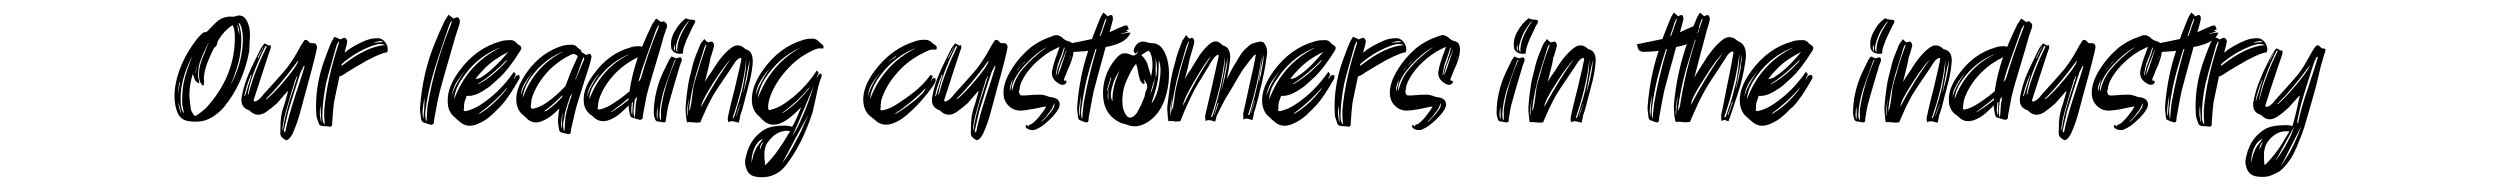 <?xml version="1.0" encoding="utf-8"?>
<!-- Generator: Adobe Illustrator 28.1.0, SVG Export Plug-In . SVG Version: 6.00 Build 0)  -->
<svg version="1.1" id="katman_1" xmlns="http://www.w3.org/2000/svg" xmlns:xlink="http://www.w3.org/1999/xlink" x="0px" y="0px"
	 viewBox="0 0 660 50" style="enable-background:new 0 0 660 50;" xml:space="preserve">
<g>
	<path d="M66,9.2c0,0.2-0.1,1.7-0.2,4.3c-1.1,5.9-3.4,10.8-6.7,14.8c-1.7,1.9-3.5,3.1-5.4,3.6c-1.4,0.3-2.8,0.3-4.3,0
		c-1.3-0.3-2.2-1.1-2.7-2.6c-0.6-1.7-0.8-3.7-0.5-6.1c0.6-4.3,2.5-8.6,5.7-12.8c0.2-0.3,0.7-0.8,1.3-1.4c0.3-0.3,0.6-0.5,0.8-0.5
		c0.2,0,0.4,0,0.5-0.1c0.2-0.1,0.3-0.2,0.4-0.3c0.1-0.1,0.2-0.2,0.4-0.4c0.1-0.2,0.2-0.3,0.3-0.3c0.6-0.7,1.2-1.3,1.8-1.8
		c1.1-0.9,2.4-1.3,3.9-1.2c0.3,0,0.6,0,0.9-0.1c1-0.4,1.9-0.2,2.6,0.6C65.5,5.9,66,7.3,66,9.2z M46.9,25.3L46.9,25.3l0.6-3.5
		c0,0-0.1,0-0.2,0C47.1,23.4,47,24.5,46.9,25.3z M47.9,30c-0.1-0.4-0.2-0.9-0.4-1.6c-0.2-0.7-0.3-1.2-0.4-1.5
		C47.2,28.2,47.4,29.2,47.9,30z M47.7,26.7c0,1.5,0.3,2.5,0.8,3.2c0-0.2,0-0.6-0.1-0.9c-0.1-0.4-0.1-0.7-0.2-0.9
		c-0.1-0.3-0.1-0.6-0.1-0.9c0-0.3,0-0.7,0-1c0-1.3,0.1-2.6,0.3-3.9c0.2-1.1,0.5-2.3,1-3.8c0.1-0.2,0.5-1.4,1.4-3.8
		C48.6,19,47.5,23,47.7,26.7z M53.3,15.7c0.1-0.2,0.7-1.8,1.9-4.7c-0.5,0.9-0.7,1.4-0.7,1.4c-0.4,0.7-0.6,1.3-0.8,1.7
		c-0.2,0.4-0.4,1-0.7,1.7c-0.3,0.7-0.4,1.3-0.5,1.7c-0.1,0.5-0.1,1-0.2,1.8c0,0.2,0,0.5,0,0.8c0,0.3,0.1,0.6,0.2,1s0.1,0.7,0.1,0.9
		c-0.1,0-0.2-0.1-0.3-0.1c-0.1-0.1-0.2-0.1-0.3-0.2c-0.1-0.1-0.1-0.1-0.2-0.2c-0.1-0.1-0.1-0.2-0.2-0.2c-0.1-0.1-0.1-0.1-0.2-0.3
		c0-0.1-0.1-0.2-0.1-0.3c0-0.1,0-0.2-0.1-0.3c0-0.1-0.1-0.3-0.1-0.3c0-0.1,0-0.2-0.1-0.3c0-0.2-0.1-0.3-0.1-0.3
		c-0.6,2-0.9,3.8-0.9,5.5c0,1,0.2,2.3,0.4,3.9c0,0.2,0.3,0.7,0.7,1.4c0.2,0.3,0.5,0.4,0.9,0.1c0.2-0.1,0.4-0.3,0.7-0.5
		c0.3-0.2,0.6-0.5,0.9-0.7c0.2-0.2,0.5-0.4,0.7-0.6c5.2-5.6,7.8-12,7.7-19c0-1.3-0.2-2.3-0.6-3c-1.5,1-2.7,2.3-3.7,3.9
		c-0.1,0.1-0.2,0.4-0.3,0.7c-0.1,0.3-0.1,0.5-0.1,0.5c-0.1,0.2-0.2,0.4-0.3,0.5c0,0.1-0.1,0.1-0.2,0.2c-0.1,0.1-0.2,0.1-0.2,0.2
		c-0.2,0.2-0.4,0.6-0.6,1.1c-0.4,0.8-0.7,1.5-0.9,2c-0.2,0.5-0.5,1.2-0.7,1.9c-0.2,0.7-0.4,1.4-0.5,2.1c-0.1,0.7-0.1,1.3,0,2l-0.2,1
		c-0.2-0.1-0.3-0.2-0.5-0.5c-0.2-0.2-0.3-0.5-0.4-0.7c-0.1-0.3-0.2-0.5-0.2-0.8C52.4,18.9,52.7,17.4,53.3,15.7z M52.1,16.4l-0.5,2.8
		h0.1L52.1,16.4C52.2,16.4,52.2,16.4,52.1,16.4z M63.4,14.3c-0.4,2.6-1.3,5.3-2.6,8.3l0.1-0.2c1.9-3.5,3-7.2,3.2-11.1
		c0.1-1.9-0.1-3.4-0.5-4.5l-0.4-0.7l-0.2,0.1C63.8,8.3,63.9,11,63.4,14.3z M63,12.7L63,12.7l-0.6,3.2h0L63,12.7z M63.2,9.2
		C63.2,8,63,7,62.5,6.3c0.1,0.1,0.2,0.6,0.3,1.3C63,8.3,63.1,8.9,63.2,9.2z"/>
	<path d="M83.7,12.4c0,0.6-1.1,5.1-3.4,13.3c-0.1,0.2-0.1,0.5-0.2,0.8c-0.4,1.4-0.7,2.6-0.9,3.3c-0.2,0.8-0.5,1.7-0.9,2.9
		c-0.4,1.1-0.8,2-1.1,2.7c-0.4,0.7-0.7,1.1-1.1,1.4c-0.1,0.1-0.2,0.1-0.4,0.2c-0.1,0-0.3,0-0.4-0.1c-0.1-0.1-0.2-0.1-0.3-0.2
		s-0.2-0.1-0.4-0.3c-0.4-0.3-0.6-0.7-0.6-1.2c0-2.1,0.1-3.6,0.2-4.3c0.2-1.2,0.5-2.4,0.9-3.4c0.3-1.1,0.6-2.1,0.9-3.2
		c0,0,0-0.1,0-0.1c0,0,0,0,0-0.1c0,0-0.1,0-0.1,0c-1.6,1.8-2.5,2.9-2.8,3.2c-0.9,0.8-1.9,1.6-2.9,2.3c-1.5,1-2.9,0.9-4.1-0.2
		c-0.2-0.2-0.3-0.3-0.4-0.3c-1.7-0.6-2.3-1.9-1.8-4c0.4-2,1-3.9,1.8-5.7c0.4-1.1,1.5-3.2,3.1-6.5c0-0.1,0.4-0.6,1-1.4
		c0,0,0.1,0,0.1,0c0.1,0,0.3,0.1,0.6,0.3c0.3,0.2,0.5,0.3,0.8,0.1c0.1,0,0.1,0,0.1,0c0.1,0.4,0.1,0.7,0.1,0.7
		c-0.1,0.2-0.8,2.3-2.1,6.3c-1.3,4-2.1,6.4-2.4,7.4c-0.1,0.3,0,0.5,0.3,0.5c0.5-0.1,1.1-0.5,1.8-1.3c0.5-0.7,1.6-1.8,3.1-3.5
		c1.5-1.7,2.7-3,3.5-4c0.6-0.8,1.3-1.8,2-2.9c0.7-1.2,1.3-2.2,1.7-3c0.5-0.8,0.8-1.3,1-1.5c0.3-0.1,0.5-0.1,0.6,0
		c0.2,0.1,0.3,0.2,0.5,0.4c0.2,0.2,0.3,0.3,0.3,0.3c0.2,0.1,0.3,0.1,0.4,0.1c0.1,0,0.3,0,0.4,0c0.1,0,0.2,0,0.4,0
		C83.4,11.6,83.6,11.8,83.7,12.4z M64.5,25.3C64.5,25.3,64.6,25.3,64.5,25.3c0.1,0.1,0.2,0.1,0.2,0c0.7-2.3,1.3-4.1,1.7-5.5
		c0,0,0,0-0.1-0.1c0,0-0.1,0-0.1,0.1C65.3,22.1,64.8,23.9,64.5,25.3z M65.6,24.9c1-4.1,2.7-8.3,4.8-12.6c0-0.1,0-0.1-0.1-0.1
		c-0.1,0-0.1,0-0.2,0c-0.1,0-0.1,0-0.1,0.1c-2.5,5.1-4.1,9.3-4.6,12.7C65.4,25,65.5,25,65.6,24.9C65.5,25,65.6,25,65.6,24.9z
		 M68,15.3C67.9,15.4,68,15.4,68,15.3L68,15.3c0.1,0.1,0.1,0.1,0.2,0l1.3-2.7c0,0,0,0,0-0.1c0,0-0.1,0-0.1,0
		c-0.1,0.3-0.3,0.8-0.7,1.4C68.3,14.6,68.1,15,68,15.3z M70.4,26.2c1.3-1.1,3-2.8,4.9-5.1c1.9-2.3,3.1-3.9,3.4-4.9c0,0,0-0.1,0-0.1
		s-0.1,0-0.1,0c-3.1,4.2-5.8,7.5-8.3,9.9c0,0,0,0.1,0,0.1S70.4,26.2,70.4,26.2z M74.7,34.3c0.2-1.3,0.4-2.6,0.7-3.8
		c0.3-1.2,0.6-2.2,0.8-3c0.2-0.8,0.6-1.9,1.1-3.5c0.5-1.6,0.9-2.8,1.2-3.8c0,0,0-0.1,0-0.1h0c-0.1,0-0.1,0-0.1,0
		c-0.3,0.7-0.4,1-0.5,1.1c0,0.1-0.2,0.7-0.5,1.7c-0.3,1-0.6,1.8-0.8,2.6c-0.2,0.8-0.5,1.7-0.8,2.8c-0.3,1.1-0.6,2.1-0.8,3
		c-0.2,1-0.3,1.8-0.4,2.4c0,0.1,0,0.3,0,0.4C74.6,34.4,74.6,34.4,74.7,34.3C74.7,34.4,74.7,34.4,74.7,34.3z M75.3,34.9
		c0.5-2.6,1.4-5.8,2.6-9.5c1.2-3.7,2.1-6.3,2.5-7.9c0,0,0-0.1-0.1-0.1c-0.1,0-0.1,0-0.1,0c0,0,0,0,0,0c-0.5,1-0.7,1.5-0.8,1.6
		c-0.2,0.5-0.7,2.1-1.5,4.6s-1.4,4.5-1.8,5.8c-0.2,1-0.6,2.6-1.1,4.8c-0.1,0.2-0.1,0.3,0,0.5c0,0.1,0,0.1,0.1,0.1
		C75.3,35,75.3,35,75.3,34.9z"/>
	<path d="M99.4,10.1c1-0.1,1.8,0.3,2.4,1.2c0.6,0.9,0.7,1.8,0.4,2.5c-0.8,0.1-1.9,0.5-3.2,1.1c-1.3,0.6-2.8,1.4-4.6,2.5
		c-1.8,1.1-2.9,1.7-3.1,1.9c-0.7,0.5-1.3,0.8-1.7,0.9c-0.9,4.5-1.5,6.9-1.5,7.4c-0.1,0.6-0.2,2.2-0.4,4.7c0,0,0,0.1,0,0.1
		c0,0.1,0,0.1,0,0.2c0,0.1,0,0.1,0,0.2c0,0.2,0,0.3-0.2,0.5s-0.4,0.2-0.6,0.1c-0.8-0.1-1.3-0.1-1.4-0.1c-0.7,0-1.1-0.2-1.3-0.6
		c-0.4-1.1-0.7-1.9-0.7-2.5c-0.3-4.8,0.4-9.6,2.2-14.5c0.5-1.3,1-2.8,1.8-4.6c0-0.1,0.3-0.5,0.8-1.4c0.7,0.3,1.2,0.5,1.5,0.7
		c0.1,0,0.2-0.1,0.5-0.2c0.2-0.1,0.4-0.2,0.5-0.2c0.1,0,0.2,0,0.3,0c0.2,0.1,0.3,0.2,0.4,0.4c0.1,0.2,0.2,0.4,0.2,0.5
		c-0.1,0.3-0.1,0.6-0.2,1c-0.1,0.3-0.2,0.7-0.3,1.1c-0.1,0.4-0.2,0.7-0.2,0.9c0.8-0.7,1.7-1.3,2.6-1.8c0.9-0.5,1.9-1,2.9-1.4
		C97.5,10.3,98.5,10.1,99.4,10.1z M84.6,27.9c-0.2,1.1-0.2,2-0.1,2.8c0.1,0.8,0.2,1.4,0.4,1.7C84.8,32.1,84.7,30.6,84.6,27.9z
		 M85.1,30.7c0,1,0.2,1.7,0.6,2.2c0-0.2,0-0.6,0-0.9c0-0.4-0.1-0.7-0.1-1c0-0.3,0-0.6,0-1c0-0.4,0-0.7,0-1
		c0.5-5.6,1.8-11.4,3.8-17.4c0,0,0.1-0.2,0.1-0.6c0,0-0.1,0-0.1,0s-0.1,0-0.1,0c-0.2,0.5-0.3,0.8-0.4,0.8c-1.7,5.9-2.6,9.3-2.8,10.1
		C85.5,25,85.1,27.9,85.1,30.7z M90.2,17.4c4.3-3.4,8.2-5.3,11.5-5.5c-0.8-0.4-1.9-0.4-3.5,0.2c-1.6,0.6-3,1.3-4.5,2.2
		c-1.4,0.9-2.6,1.8-3.5,2.6c0,0.1,0,0.1,0,0.2c0,0.1,0,0.1-0.1,0.2C90.3,17.3,90.3,17.3,90.2,17.4z M101.2,11.1
		c-0.5-0.4-1.5-0.3-2.9,0.3C98.5,11.3,99.4,11.2,101.2,11.1z"/>
	<path d="M120.9,4.6c0.1,0.1,0.3,0.2,0.4,0.5s0.1,0.5,0.1,0.7c0,0.3-0.1,0.6-0.2,0.9c-0.1,0.3-0.2,0.6-0.3,0.9
		c-0.1,0.3-0.2,0.6-0.3,0.9c-0.1,0.4-0.2,0.7-0.3,0.9c-2.8,9.7-4.4,15.2-4.6,16.5c-0.2,0.7-0.5,2.7-1.1,5.8c0,0.1,0,0.2,0,0.3
		c0,0.1,0,0.2,0,0.2c0,0.2-0.1,0.4-0.3,0.6c-0.2,0.1-0.4,0.2-0.6,0.1c-0.8-0.2-1.2-0.3-1.3-0.4c-0.7-0.1-1.1-0.4-1.2-1
		c-0.2-1.4-0.4-2.5-0.3-3.1c0.4-5.9,1.7-11.8,4.1-17.5c0.6-1.5,1.4-3.3,2.4-5.4c0-0.1,0.4-0.6,1-1.6c0.2,0.1,0.4,0.3,0.7,0.5
		c0.3,0.2,0.5,0.4,0.6,0.5c0.1,0,0.2-0.1,0.5-0.2c0.2-0.1,0.4-0.1,0.5-0.1C120.6,4.5,120.7,4.5,120.9,4.6z M112.1,25.7
		c-0.6,2.9-0.7,4.8-0.3,5.6c0-0.5,0.1-1.4,0.2-2.7C112,27.4,112.1,26.4,112.1,25.7z M119.1,6.3c0,0,0.1-0.3,0.2-0.7c0,0-0.1,0-0.1,0
		c-0.1,0-0.1,0-0.1,0c-0.3,0.6-0.5,1-0.5,1c-2.4,7-3.7,11-4,12c-1.1,3.8-1.9,7.4-2.3,10.8c-0.1,1.2,0,2.1,0.3,2.7
		c0-0.3,0.1-0.8,0.1-1.5c0-0.7,0.1-1.3,0.1-1.8c0-0.5,0.1-1,0.2-1.5C114.2,20.4,116.2,13.4,119.1,6.3z"/>
	<path d="M137.2,20.3c0,0.2,0,0.3-0.1,0.5c-1.8,3.2-3.4,5.6-4.9,7.2c-0.2,0.2-0.4,0.4-0.6,0.6c-0.3,0.3-0.5,0.5-0.7,0.7
		c-0.2,0.2-0.4,0.4-0.7,0.7c-0.3,0.2-0.5,0.5-0.8,0.7c-0.9,0.8-1.9,1.4-2.8,1.8c-2.2,1.1-4,0.9-5.5-0.6c-0.3-0.2-0.6-0.5-1-0.9
		c-1.3-1-1.9-2.4-1.9-4.2c-0.1-2.5,0.9-5.1,3-8c3-4.1,6.6-6.7,11-7.9c0.6-0.2,1.4-0.3,2.4-0.3c0.7-0.1,1.4,0.2,1.9,0.9
		c0.1,0.1,0.2,0.2,0.4,0.3c0.2,0.1,0.3,0.2,0.3,0.2c0.3,0.2,0.4,0.4,0.4,0.6c0,0.1,0,0.2,0,0.2c0,0.2-0.1,0.4-0.3,0.7
		c-2,3.2-3.8,5.5-5.4,7c-0.2,0.1-0.4,0.4-0.9,0.8c-0.4,0.4-0.8,0.7-1.1,1c-0.3,0.3-0.7,0.6-1,0.8c-1,0.7-2,1.3-2.9,1.7
		c-1,0.4-1.9,0.6-2.8,0.5c-0.1,0.4-0.3,0.8-0.4,1.2c-0.1,0.1-0.1,0.3-0.2,0.6c0,0.3-0.1,0.5-0.1,0.6c0,0.2,0,0.4,0,0.6
		c0,0.3,0,0.5-0.1,0.6c0,0.4,0.2,0.5,0.7,0.4c1.3-0.3,2.7-0.9,4-1.8c3.3-2.2,6.1-5,8.4-8.3c0,0,0.1-0.1,0.2-0.3
		c0.1,0.2,0.2,0.4,0.3,0.6c0,0,0.1-0.1,0.2-0.1c0,0.1-0.1,0.3-0.2,0.6s-0.3,0.6-0.3,0.8c0,0,0.1,0,0.1,0c0.2-0.5,0.4-0.7,0.4-0.7
		c0.2-0.2,0.5-0.3,0.8-0.3C137,19.7,137.1,19.9,137.2,20.3z M123.1,18.3c-1.1,1.3-2,2.5-2.7,3.6c-0.6,1.1-1,2.3-1.2,3.5
		C119.8,23.3,121.1,20.9,123.1,18.3z M119.9,26.2c2.3-6.2,6.3-10.7,12.1-13.6c-0.4,0.1-0.6,0.2-0.6,0.2c-4,1.7-7.2,4.5-9.7,8.4
		C120.6,22.9,120,24.6,119.9,26.2z M127,14.3c-0.8,0.6-1.5,1.2-2.3,1.8c0.2-0.2,0.6-0.5,1.1-0.9C126.4,14.8,126.7,14.5,127,14.3z
		 M134.2,13.7c-2.4,1.2-4.5,2.6-6.2,4.3c-0.9,0.9-1.8,1.9-2.5,2.9c0.5-0.1,1-0.2,1.4-0.4C129.2,19.1,131.6,16.8,134.2,13.7z
		 M133.6,16.3c0,0,0.1-0.2,0.3-0.6c-2.5,2.6-5.1,4.8-7.8,6.5h0.2c0.2-0.1,0.3-0.1,0.4-0.2C129,20.7,131.3,18.8,133.6,16.3z
		 M133.6,23.7l0.3-0.6c-2.4,2.8-4.9,5-7.5,6.9h0.2c0.2-0.1,0.3-0.1,0.4-0.2C129.2,28.4,131.4,26.4,133.6,23.7z"/>
	<path d="M155.8,14.3c0.1,0.1,0.2,0.2,0.3,0.4c0.1,0.2,0.1,0.4,0,0.6c-0.1,0.3-0.1,0.6-0.2,0.9s-0.2,0.7-0.3,1.1
		c-0.1,0.4-0.2,0.7-0.3,0.9c-0.1,0.4-0.4,1.4-1,3.1c-0.5,1.7-1,3.3-1.5,4.8c-0.5,1.5-0.7,2.4-0.8,2.7c-0.1,0.4-0.3,1.3-0.6,2.6
		c-0.3,1.4-0.6,2.4-0.7,3c0,0.1,0,0.1,0,0.2c0,0.1,0,0.2,0,0.2c0,0.2-0.1,0.4-0.2,0.5c-0.2,0.1-0.3,0.1-0.6,0.1
		c-0.7-0.2-1.1-0.3-1.2-0.3c-0.6-0.1-1-0.3-1.1-0.8c-0.2-1.2-0.3-2-0.3-2.6c0.1-1.1,0.2-2.2,0.4-3.1c-0.6,0.6-1.1,1.1-1.5,1.4
		c-0.8,0.7-1.6,1.3-2.5,1.7c-1.9,1-3.5,0.8-4.8-0.6c-0.2-0.2-0.5-0.5-0.9-0.8c-1.1-0.9-1.6-2.2-1.7-3.8c-0.1-2.2,0.9-4.7,2.7-7.3
		c2.6-3.7,5.9-6.1,9.8-7.2c0.5-0.1,1.2-0.2,2.1-0.2c0.6,0,1.2,0.2,1.6,0.8c0.1,0.1,0.2,0.1,0.3,0.2c0.1,0.1,0.2,0.2,0.3,0.2
		c0.2,0.2,0.3,0.4,0.4,0.5c0,0.1,0,0.1,0,0.2c0.1,0.1,0.3,0.2,0.6,0.4s0.4,0.3,0.6,0.4c0.1,0,0.2-0.1,0.3-0.1c0.1,0,0.2-0.1,0.3-0.1
		c0.1,0,0.2,0,0.3-0.1C155.7,14.2,155.7,14.2,155.8,14.3z M137.5,25.2c0.5-1.9,1.6-4.1,3.4-6.5c-1,1.2-1.8,2.3-2.4,3.3
		S137.5,24.2,137.5,25.2z M138,25.9c2-5.6,5.6-9.7,10.7-12.3c-0.3,0.1-0.5,0.2-0.6,0.2c-3.5,1.6-6.4,4.1-8.6,7.6
		C138.6,23,138.1,24.5,138,25.9z M140.8,28.7c1.2-0.3,2.4-0.8,3.5-1.6c1.9-1.3,3.5-2.8,5-4.4c0.4-1.1,0.8-2.1,1.2-3.2
		c0.5-1.3,1.2-2.7,2-4.5c0-0.1,0-0.2-0.2-0.4c-0.2-0.1-0.4-0.2-0.6-0.3c-0.2-0.1-0.4,0-0.7,0c-2.3,1.1-4.3,2.5-5.9,4.1
		c-2.3,2.4-3.9,4.9-4.7,7.6c-0.1,0.2-0.1,0.9-0.3,2.2C140.2,28.6,140.4,28.8,140.8,28.7z M144.3,15.2c-0.7,0.5-1.3,1-2,1.6
		c0.2-0.2,0.5-0.4,1-0.8C143.8,15.6,144.1,15.3,144.3,15.2z M144.2,29.3c1.5-1,2.9-2.2,4.2-3.7c0-0.1,0.1-0.3,0.1-0.5
		c-1.6,1.6-3.2,3.1-4.9,4.3h0.2C144,29.3,144.2,29.3,144.2,29.3z M148.6,29.4c-0.5,2.4-0.6,3.9-0.3,4.6c0-0.5,0.1-1.3,0.1-2.4
		C148.5,30.6,148.5,29.9,148.6,29.4z M148.7,32.4c-0.1,1,0,1.7,0.3,2.3c0-0.3,0.1-0.7,0.1-1.2c0-0.5,0.1-1,0.1-1.5s0.1-0.9,0.1-1.2
		c0.2-0.9,0.3-1.6,0.5-2.1c0.1-0.5,0.3-1.2,0.6-2c0.3-0.8,0.5-1.5,0.7-2.1c-0.2,0.4-0.5,0.7-0.7,1c0,0,0,0.1,0,0.1s0,0.1,0,0.1
		c-0.1,0.4-0.3,0.9-0.5,1.5c-0.2,0.7-0.4,1.1-0.4,1.3c-0.1,0.2-0.1,0.6-0.3,1c-0.1,0.5-0.2,0.9-0.2,1.3
		C148.9,31.3,148.8,31.8,148.7,32.4z M154.2,15.7c0-0.1,0.1-0.2,0-0.4c0-0.2,0-0.2-0.1-0.2c-0.3,0.5-0.4,0.8-0.4,0.8
		c-1,2.8-1.5,4.4-1.7,4.6c-0.1,0.2-0.1,0.4-0.2,0.6h0C152.1,20.8,152.8,19,154.2,15.7z"/>
	<path d="M175.6,5.9c0.2,0.1,0.3,0.2,0.4,0.4c0.1,0.2,0.1,0.4,0.1,0.6c-0.1,0.3-0.1,0.7-0.3,1c-0.1,0.4-0.3,0.8-0.4,1.2
		c-0.2,0.5-0.3,0.8-0.3,1c-0.5,1.7-1.3,4.6-2.5,8.5c-1.2,3.9-1.8,6.2-1.9,6.7c-0.1,0.7-0.5,2.4-1,5.3c0,0,0,0.1,0,0.1
		c0,0,0,0.1,0,0.1c0,0,0,0.1,0,0.1c0,0.1,0,0.1,0,0.1c0,0.2-0.1,0.4-0.3,0.5c-0.2,0.1-0.4,0.2-0.6,0.1c-0.8-0.2-1.2-0.3-1.3-0.4
		c-0.7-0.1-1.1-0.3-1.2-0.9c-0.2-1.1-0.4-1.9-0.3-2.5c-1,1-1.7,1.6-2.1,2c-0.8,0.7-1.6,1.2-2.4,1.6c-1.9,0.9-3.5,0.8-4.8-0.5
		c-0.2-0.2-0.5-0.5-0.9-0.7c-1.1-0.9-1.7-2.1-1.7-3.7c-0.1-2.2,0.8-4.5,2.7-7c2.6-3.6,5.8-5.9,9.7-7c0.5-0.2,1.2-0.3,2.1-0.3
		c0.3,0,0.6,0,0.9,0.2c0.1-0.3,0.3-0.7,0.4-1c0.6-1.4,1.3-3,2.3-5c0-0.1,0.4-0.5,1-1.5c0.5,0.3,0.9,0.6,1.3,0.9
		c0.1,0,0.2-0.1,0.5-0.1c0.2-0.1,0.4-0.1,0.5-0.1C175.3,5.9,175.4,5.9,175.6,5.9z M155,25.6c0.5-1.9,1.6-4,3.3-6.3
		c-1,1.1-1.8,2.2-2.3,3.2C155.4,23.5,155.1,24.5,155,25.6z M155.6,26.2c2-5.4,5.5-9.4,10.6-11.9c-0.3,0.1-0.5,0.2-0.6,0.2
		c-3.5,1.6-6.3,4-8.5,7.4C156.1,23.3,155.6,24.8,155.6,26.2z M158.4,28.9c1.2-0.3,2.3-0.8,3.5-1.6c2-1.3,3.4-2.4,4.3-3.2
		c0.4-3,1.2-6,2.2-9c-2.2,1.1-4.1,2.4-5.6,3.9c-2.3,2.3-3.9,4.8-4.7,7.4c-0.1,0.2-0.1,0.9-0.3,2.1C157.7,28.8,157.9,29,158.4,28.9z
		 M161.8,15.8c-0.9,0.7-1.6,1.2-2,1.6c0.2-0.2,0.4-0.3,0.6-0.5c0.2-0.2,0.5-0.3,0.7-0.6C161.4,16.1,161.6,15.9,161.8,15.8z
		 M161.7,29.4c1.8-1.1,3.2-2.2,4.2-3c0-0.2,0-0.3,0-0.5c-1.2,1.1-2.8,2.3-4.7,3.7h0.2C161.6,29.5,161.7,29.4,161.7,29.4z
		 M166.8,27.2c-0.2,1.7-0.2,2.7,0.1,3.2c0.1-1.4,0.1-2.6,0.2-3.5C167,27,166.9,27.1,166.8,27.2z M167.3,28.6c-0.1,1.1,0,1.9,0.3,2.5
		c0-0.3,0-0.7,0.1-1.3c0-0.6,0.1-1.2,0.1-1.7c0-0.5,0.1-1,0.2-1.4c0.1-0.4,0.1-0.8,0.2-1.2c-0.2,0.3-0.4,0.5-0.6,0.7
		C167.5,27.1,167.4,27.8,167.3,28.6z M173.8,7.4c0,0,0.1-0.3,0.2-0.7c-0.1,0-0.1,0-0.2,0c-0.3,0.6-0.4,0.9-0.5,0.9
		c-2.3,6.4-3.6,10.1-3.9,11c-0.3,1-0.6,2.1-0.9,3.1c0.3-0.3,0.5-0.7,0.7-1h0C170.4,16.4,171.9,11.9,173.8,7.4z"/>
	<path d="M179.6,15.1c0.1,0.1,0.2,0.2,0.3,0.3c0.1,0.1,0.1,0.3,0.1,0.4c0,0.2-0.1,0.5-0.2,0.7c-0.1,0.3-0.2,0.5-0.3,0.8
		c-0.1,0.3-0.2,0.5-0.2,0.7c-1.8,5.9-2.7,9.3-2.9,10c-0.1,0.4-0.3,1.6-0.6,3.5c0,0.1,0,0.2,0,0.3c0,0.2,0,0.3-0.2,0.4
		c-0.1,0.1-0.3,0.1-0.5,0.1c-0.6-0.1-1-0.2-1.1-0.2c-0.6,0-0.9-0.2-1-0.5c-0.3-0.8-0.4-1.4-0.4-1.8c0-3.5,0.8-7.1,2.4-10.6
		c0.4-0.9,1-2,1.6-3.3c0,0,0.2-0.4,0.7-1c0.7,0.3,1.1,0.5,1.2,0.5c0.1,0,0.2-0.1,0.4-0.1c0.2-0.1,0.3-0.1,0.4-0.1
		C179.4,15.1,179.5,15.1,179.6,15.1z M173.6,28.1c-0.3,1.7-0.3,2.9,0,3.4C173.6,30.7,173.6,29.6,173.6,28.1z M178.2,16.2
		c0,0,0.1-0.2,0.2-0.4c0,0-0.1,0-0.1,0c0,0-0.1,0-0.1,0c-0.2,0.4-0.3,0.6-0.3,0.6c-1.6,4.3-2.4,6.8-2.6,7.3
		c-0.7,2.3-1.1,4.5-1.2,6.5c0,0.7,0.1,1.3,0.4,1.6c0-0.2,0-0.4,0-0.7c0-0.3,0-0.5,0-0.7c0-0.2,0-0.4,0-0.7c0-0.3,0-0.5,0-0.7
		C175,24.9,176.3,20.6,178.2,16.2z M181.1,4.8c0.1,0.1,0.4,0.2,0.7,0.3c0.3,0.1,0.6,0.1,0.8,0.1c0.2,0,0.4,0,0.7,0.1
		c0.2,0.1,0.3,0.3,0.2,0.5c-0.1,0.2-0.2,0.6-0.5,1c-0.1,0.2-0.4,0.9-1,2.1c-0.6,1.2-1,2.2-1.3,3.1c-0.3,0.8-0.4,1.5-0.4,2.1
		c-0.2,0.1-0.5,0.1-0.9,0.1c-0.3,0-0.7-0.1-1-0.2c-0.3-0.1-0.6-0.3-0.8-0.6c-0.3-0.3-0.4-0.6-0.4-0.9c-0.2-1.4,0.1-2.8,0.9-4.2
		C179,6.7,180,5.6,181.1,4.8z M178.1,11.7c-0.3,0.9-0.2,1.5,0.1,1.8C178.2,13.1,178.2,12.5,178.1,11.7z M178.8,13.8
		c-0.2-2.2,0.8-5,3.1-8.2c-0.3,0.1-0.6,0.5-1.1,1.2c-0.5,0.7-1,1.5-1.4,2.4c-0.4,0.9-0.7,1.8-0.9,2.7
		C178.4,12.8,178.5,13.4,178.8,13.8z"/>
	<path d="M198.7,16.9c-0.2,2.1-0.6,4.1-1.2,6.1c-0.1,0.5-0.3,1.3-0.6,2.3c-0.2,1-0.5,1.9-0.7,2.7c-0.2,0.8-0.4,1.5-0.7,2.3
		c-0.1,0.1-0.1,0.5-0.2,1c-0.1,0.5-0.2,0.9-0.3,1.1c-0.1,0-0.3-0.1-0.7-0.2c-0.4-0.1-0.7-0.2-1.1-0.2s-0.7,0.1-0.9,0.3
		c-0.2-0.6-0.2-1.1-0.1-1.5c0.1-0.5,0.6-2.9,1.7-7.1c1-4.2,1.6-6.8,1.8-7.9c0.1-0.5-0.1-0.6-0.6-0.4c-0.5,0.3-0.9,0.8-1.3,1.4
		c-0.4,0.7-1.3,2-2.6,3.9c-1.3,1.9-2.3,3.4-3,4.6c-0.5,1-1.1,2-1.6,3.1c-0.5,1.1-0.9,2-1.2,2.7c-0.3,0.7-0.5,1.1-0.5,1.2
		c-0.7,0.1-1.4,0.1-2,0c-0.6-0.1-1.1-0.1-1.5,0c-0.1-0.2-0.2-0.5-0.2-1.1c-0.2-1.3-0.2-2.3-0.2-2.9c0.1-1.7,0.3-3.3,0.5-4.7
		c0.2-1.5,0.4-2.6,0.6-3.3c0.2-0.8,0.5-1.8,0.8-3.2c0.3-1.3,1-3,1.9-5.2c0.1-0.2,0.2-0.4,0.5-0.8c0.3-0.3,0.5-0.6,0.6-0.8
		c0.5,0.5,0.8,0.8,1,0.9c0.1,0,0.2-0.1,0.4-0.1c0.2-0.1,0.3-0.1,0.4-0.1c0.1,0,0.2,0,0.3,0c0.1,0.1,0.3,0.2,0.4,0.5
		c0.1,0.3,0.2,0.5,0.1,0.7c-0.1,0.3-0.2,0.7-0.3,1.1c-0.1,0.4-0.3,0.9-0.4,1.3c-0.2,0.4-0.3,0.8-0.3,1.1c0,0.2-0.2,0.9-0.4,1.9
		c-0.3,1.1-0.6,2.4-1,4c0.6-1,1.1-1.8,1.5-2.3c0.2-0.2,0.4-0.6,0.8-1.2c0.3-0.6,0.7-1,0.9-1.4c0.3-0.4,0.6-0.8,0.8-1.1
		c0.8-1,1.6-1.9,2.6-2.7c1.4-1.2,2.6-1.2,3.8-0.2c0.2,0.2,0.3,0.3,0.4,0.3C198.2,13.3,198.9,14.6,198.7,16.9z M181.4,30.7
		c0-0.1,0.1-0.2,0.1-0.3c0.1-1.7,0.2-3.2,0.4-4.5C181.4,28.1,181.3,29.7,181.4,30.7z M186.3,12.5l0.2-0.7c-0.1,0-0.1,0-0.2,0
		c-0.3,0.6-0.4,0.9-0.4,0.9l-2,6.5l0-0.1c-1,3.5-1.7,6.8-2,9.9c0,0.2-0.1,0.3-0.1,0.5c0.2-0.4,0.3-0.7,0.5-1.1
		c0-0.4,0.1-0.8,0.2-1.1c0-0.2,0.1-0.7,0.2-1.5c0.1-0.8,0.2-1.6,0.3-2.4c0.1-0.8,0.5-2.2,1.1-4.1C184.7,17.4,185.4,15.1,186.3,12.5z
		 M185.1,28.2c2.9-5.3,5.5-9.5,7.8-12.5c-1,0.9-2.6,3-4.7,6.3C186.2,25.2,185.1,27.3,185.1,28.2z M193.4,31.1c0,0,0.1,0,0.3,0
		c0.4-1.1,0.8-2.2,1-3.1c0.3-0.9,0.6-1.9,0.9-3s0.5-2.1,0.7-3.1c0.2-1,0.3-2,0.5-3.1c0.1-1.1,0.2-2.1,0.2-3.2
		C196.5,20.6,195.3,25.8,193.4,31.1z M194.4,30.6c0.3-0.8,0.7-1.9,1.1-3.1l-0.1,0h0c-0.1,0.4-0.3,0.9-0.6,1.6
		c-0.2,0.7-0.4,1.2-0.5,1.6C194.4,30.6,194.4,30.6,194.4,30.6z M196.2,24.5c0.1-0.2,0.2-0.6,0.4-1.4c0.2-0.7,0.3-1.2,0.4-1.5
		c0.1-0.3,0.2-0.7,0.3-1.4c0.1-0.6,0.2-1.1,0.3-1.5c0.1-0.4,0.1-0.8,0.2-1.4c0-0.5,0.1-1,0.1-1.5C197.5,17.6,197,20.5,196.2,24.5z"
		/>
	<path d="M216.9,20c0,0.2,0,0.3-0.1,0.5c-0.3,0.6-0.8,2.2-1.3,4.8c-0.6,2.6-0.9,4.2-1.1,4.7c-1.8,5.5-4.1,10-6.9,13.6
		c-1.6,2.1-3.8,3.2-6.4,3.2c-1.5,0-2.5-0.3-3.1-0.8s-1-1.3-1.2-2.3c-0.2-0.6-0.1-1.4,0.1-2.3c0.2-0.9,0.5-1.8,0.9-2.7
		c0.4-0.9,1-1.8,1.7-2.6c0.8-0.8,1.6-1.5,2.5-2c0.9-0.5,2.2-0.8,3.9-0.9c1.7-0.1,2.7,0,3.2,0.3c0.6-0.9,1.4-2.6,2.4-5.2
		c-1,1-1.7,1.7-2.2,2.1c-0.9,0.8-1.8,1.4-2.7,1.9c-2.1,1-3.9,0.8-5.3-0.7c-0.2-0.2-0.5-0.5-0.9-0.9c-1.2-1-1.9-2.4-1.9-4.2
		c-0.1-2.5,0.9-5.2,3-8.1c2.9-4.1,6.5-6.7,10.7-7.9c0.6-0.2,1.3-0.3,2.3-0.3c0.7,0,1.3,0.3,1.8,0.9c0,0.1,0.1,0.2,0.2,0.2
		c0.1,0.1,0.2,0.1,0.3,0.2c0.1,0.1,0.1,0.1,0.2,0.2c0.3,0.2,0.4,0.4,0.4,0.6c0,0.2,0,0.3,0,0.4c0,0.1-0.1,0.1-0.2,0.1
		c-0.1,0-0.2,0-0.4,0c-0.5-0.1-1.1,0-2,0.4c-2.6,1.2-4.7,2.7-6.5,4.6c-2.6,2.7-4.3,5.5-5.2,8.4c-0.1,0.4-0.1,0.6-0.2,0.8
		c0,0.1,0,0.4-0.1,0.8c0,0.4,0,0.7,0,0.8c0,0.4,0.2,0.5,0.6,0.4c1.3-0.3,2.6-0.9,3.9-1.8c3.2-2.2,6-5,8.2-8.4l0.2-0.2
		c0,0.1,0.1,0.2,0.2,0.3c0.1,0.1,0.1,0.2,0.1,0.3c0.1,0,0.1-0.1,0.2-0.1c-0.2,0.5-0.4,1-0.6,1.4c0,0,0.1,0,0.1,0
		c0.3-0.5,0.4-0.8,0.5-0.8c0.2-0.2,0.4-0.3,0.7-0.3C216.8,19.5,216.9,19.7,216.9,20z M198.9,40.9c0.3-0.8,0.6-1.6,1-2.2
		c0.1-0.1,0.6-0.8,1.5-2c-0.6,0.2-1.2,0.6-1.7,1.4c-0.8,1.2-1.3,2.9-1.3,4.9C198.7,41.7,198.9,41,198.9,40.9z M203.2,18.1
		c-1.1,1.3-2,2.5-2.6,3.6c-0.6,1.1-1,2.3-1.1,3.5C200.1,23.1,201.4,20.7,203.2,18.1z M200.1,25.9c2.3-6.2,6.2-10.7,11.8-13.6
		c-0.4,0.2-0.6,0.3-0.6,0.3c-3.9,1.7-7,4.5-9.5,8.4C200.8,22.7,200.2,24.4,200.1,25.9z M200.6,39.6c0.2-0.5,0.5-1.2,0.9-2.2
		C200.9,37.9,200.6,38.6,200.6,39.6z M202,43.6c0.7-0.6,1.3-1.3,1.9-2c0.6-0.7,1.2-1.5,1.8-2.4c0.6-0.9,1.1-1.6,1.4-2.1
		s0.8-1.3,1.5-2.5c-2.1-0.3-3.9,0.5-5.4,2.3c-0.4,0.5-0.8,1-1,1.5c-0.2,0.5-0.3,1.1-0.4,1.7c0,0.6,0,1.1,0,1.5s0.1,0.9,0.2,1.6
		C201.8,43.3,201.9,43.4,202,43.6z M207.1,14.1c-0.2,0.2-0.5,0.4-1,0.8c-0.5,0.4-0.9,0.7-1.1,0.9C204.9,15.8,205.7,15.2,207.1,14.1
		L207.1,14.1z M207,29.6c2.2-1.4,4.4-3.5,6.5-6.1c0,0,0.1-0.2,0.3-0.6c-2.3,2.8-4.7,5-7.3,6.9h0.2C206.8,29.7,206.9,29.7,207,29.6z
		 M206.5,43.1c1-1.3,2-2.8,2.9-4.5c0.9-1.6,1.6-3,2.1-4c0.4-1,1.1-2.5,2-4.5C211.6,33.5,209.3,37.8,206.5,43.1z M209.2,35.9
		c0.9-1.4,1.7-2.9,2.4-4.6c0.8-1.7,1.3-3.1,1.7-4.1c0.4-1,0.9-2.5,1.5-4.6C213.7,25.5,211.8,30,209.2,35.9z"/>
	<path d="M246.8,20.6c0.1,0,0.2,0.2,0.2,0.5c0,0.2,0,0.4-0.1,0.6c-0.4,0.8-1.1,1.7-2,2.9c-1,1.2-1.9,2.3-2.9,3.3
		c-0.2,0.2-0.4,0.4-0.8,0.8c-0.4,0.4-0.7,0.7-1.1,1c-0.3,0.3-0.6,0.6-0.9,0.8c-0.9,0.8-1.9,1.4-2.8,1.8c-2.2,1-4,0.8-5.5-0.7
		c-0.3-0.2-0.6-0.5-1-0.8c-1.3-1-1.9-2.4-2-4.2c-0.1-2.4,0.9-5.1,3-7.9c3-4,6.6-6.6,11-7.9c0.6-0.2,1.4-0.3,2.4-0.3
		c0.7,0,1.3,0.3,1.9,0.9c0.1,0.1,0.2,0.2,0.4,0.3c0.2,0.1,0.3,0.2,0.3,0.2c0.3,0.2,0.4,0.4,0.4,0.6c0,0.1,0,0.2,0,0.3
		c0,0.1-0.1,0.1-0.1,0.2c0,0-0.1,0.1-0.2,0.1c-0.1,0-0.2,0-0.3,0c-0.5-0.1-1.2,0-2,0.4c-2.6,1.2-4.9,2.7-6.7,4.5
		c-2.6,2.6-4.4,5.4-5.3,8.3c-0.1,0.2-0.1,0.4-0.1,0.6s0,0.4-0.1,0.6c0,0.2,0,0.4,0,0.6c0,0.3,0,0.5-0.1,0.6c0,0.4,0.2,0.5,0.7,0.4
		c1.4-0.3,2.7-0.9,4-1.8c1.4-0.9,2.5-1.7,3.3-2.3s1.7-1.3,2.7-2.3c1-0.9,1.8-1.9,2.5-2.9c0,0,0,0,0.1,0c0.1,0,0.1,0.1,0.2,0.1
		c0.1,0.1,0.1,0.1,0.2,0.2c0,0,0.1-0.1,0.2-0.1c-0.1,0.1-0.1,0.3-0.2,0.5c-0.1,0.2-0.1,0.3-0.2,0.5c-0.1,0.2-0.1,0.3-0.2,0.4
		c0,0,0.1,0,0.1,0c0.3-0.5,0.4-0.7,0.4-0.7C246.2,20.8,246.5,20.6,246.8,20.6z M232.9,18.5c-1.1,1.3-2,2.5-2.7,3.6
		c-0.7,1.1-1,2.3-1.1,3.5C229.6,23.4,230.9,21,232.9,18.5z M229.7,26.2c2.3-6.1,6.3-10.6,12.1-13.5c-0.4,0.2-0.6,0.2-0.6,0.2
		c-4,1.7-7.2,4.5-9.7,8.3C230.4,23,229.8,24.6,229.7,26.2z M236.8,14.5c-0.2,0.2-0.5,0.3-0.7,0.6c-0.3,0.2-0.6,0.4-0.8,0.6
		c-0.3,0.2-0.5,0.4-0.7,0.6h0c0.2-0.1,0.3-0.2,0.6-0.4c0.2-0.2,0.4-0.3,0.6-0.4c0.2-0.1,0.4-0.3,0.6-0.4
		C236.4,14.8,236.6,14.6,236.8,14.5z M236.8,29.9c3.4-2.2,5.8-4.1,7.2-5.8c0.1-0.1,0.1-0.2,0.2-0.4c0.1-0.2,0.1-0.4,0.1-0.4
		c-1.8,2-4.5,4.3-8.1,6.8h0.2C236.6,30,236.7,29.9,236.8,29.9z"/>
	<path d="M266,12.4c0,0.6-1.1,5.1-3.4,13.3c-0.1,0.2-0.1,0.5-0.2,0.8c-0.4,1.4-0.7,2.6-0.9,3.3c-0.2,0.8-0.5,1.7-0.9,2.9
		c-0.4,1.1-0.8,2-1.1,2.7c-0.4,0.7-0.7,1.1-1.1,1.4c-0.1,0.1-0.2,0.1-0.4,0.2c-0.1,0-0.3,0-0.4-0.1c-0.1-0.1-0.2-0.1-0.3-0.2
		s-0.2-0.1-0.4-0.3c-0.4-0.3-0.6-0.7-0.6-1.2c0-2.1,0.1-3.6,0.2-4.3c0.2-1.2,0.5-2.4,0.9-3.4c0.3-1.1,0.6-2.1,0.9-3.2
		c0,0,0-0.1,0-0.1c0,0,0,0,0-0.1c0,0-0.1,0-0.1,0c-1.6,1.8-2.5,2.9-2.8,3.2c-0.9,0.8-1.9,1.6-2.9,2.3c-1.5,1-2.9,0.9-4.1-0.2
		c-0.2-0.2-0.3-0.3-0.4-0.3c-1.7-0.6-2.3-1.9-1.8-4c0.4-2,1-3.9,1.8-5.7c0.4-1.1,1.5-3.2,3.1-6.5c0-0.1,0.4-0.6,1-1.4
		c0,0,0.1,0,0.1,0c0.1,0,0.3,0.1,0.6,0.3c0.3,0.2,0.5,0.3,0.8,0.1c0.1,0,0.1,0,0.1,0c0.1,0.4,0.1,0.7,0.1,0.7
		c-0.1,0.2-0.8,2.3-2.1,6.3c-1.3,4-2.1,6.4-2.4,7.4c-0.1,0.3,0,0.5,0.3,0.5c0.5-0.1,1.1-0.5,1.8-1.3c0.5-0.7,1.6-1.8,3.1-3.5
		c1.5-1.7,2.7-3,3.5-4c0.6-0.8,1.3-1.8,2-2.9c0.7-1.2,1.3-2.2,1.7-3c0.5-0.8,0.8-1.3,1-1.5c0.3-0.1,0.5-0.1,0.6,0
		c0.2,0.1,0.3,0.2,0.5,0.4c0.2,0.2,0.3,0.3,0.3,0.3c0.2,0.1,0.3,0.1,0.4,0.1c0.1,0,0.3,0,0.4,0c0.1,0,0.2,0,0.4,0
		C265.7,11.6,266,11.8,266,12.4z M246.9,25.3C246.9,25.3,246.9,25.3,246.9,25.3c0.1,0.1,0.2,0.1,0.2,0c0.7-2.3,1.3-4.1,1.7-5.5
		c0,0,0,0-0.1-0.1c0,0-0.1,0-0.1,0.1C247.7,22.1,247.1,23.9,246.9,25.3z M247.9,24.9c1-4.1,2.7-8.3,4.8-12.6c0-0.1,0-0.1-0.1-0.1
		c-0.1,0-0.1,0-0.2,0c-0.1,0-0.1,0-0.1,0.1c-2.5,5.1-4.1,9.3-4.6,12.7C247.8,25,247.8,25,247.9,24.9C247.9,25,247.9,25,247.9,24.9z
		 M250.3,15.3C250.3,15.4,250.3,15.4,250.3,15.3L250.3,15.3c0.1,0.1,0.1,0.1,0.2,0l1.3-2.7c0,0,0,0,0-0.1c0,0-0.1,0-0.1,0
		c-0.1,0.3-0.3,0.8-0.7,1.4C250.7,14.6,250.4,15,250.3,15.3z M252.7,26.2c1.3-1.1,3-2.8,4.9-5.1c1.9-2.3,3.1-3.9,3.4-4.9
		c0,0,0-0.1,0-0.1s-0.1,0-0.1,0c-3.1,4.2-5.8,7.5-8.3,9.9c0,0,0,0.1,0,0.1S252.7,26.2,252.7,26.2z M257,34.3
		c0.2-1.3,0.4-2.6,0.7-3.8c0.3-1.2,0.6-2.2,0.8-3c0.2-0.8,0.6-1.9,1.1-3.5c0.5-1.6,0.9-2.8,1.2-3.8c0,0,0-0.1,0-0.1h0
		c-0.1,0-0.1,0-0.1,0c-0.3,0.7-0.4,1-0.5,1.1c0,0.1-0.2,0.7-0.5,1.7c-0.3,1-0.6,1.8-0.8,2.6c-0.2,0.8-0.5,1.7-0.8,2.8
		c-0.3,1.1-0.6,2.1-0.8,3c-0.2,1-0.3,1.8-0.4,2.4c0,0.1,0,0.3,0,0.4C256.9,34.4,256.9,34.4,257,34.3C257,34.4,257,34.4,257,34.3z
		 M257.7,34.9c0.5-2.6,1.4-5.8,2.6-9.5c1.2-3.7,2.1-6.3,2.5-7.9c0,0,0-0.1-0.1-0.1c-0.1,0-0.1,0-0.1,0c0,0,0,0,0,0
		c-0.5,1-0.7,1.5-0.8,1.6c-0.2,0.5-0.7,2.1-1.5,4.6s-1.4,4.5-1.8,5.8c-0.2,1-0.6,2.6-1.1,4.8c-0.1,0.2-0.1,0.3,0,0.5
		c0,0.1,0,0.1,0.1,0.1C257.6,35,257.6,35,257.7,34.9z"/>
	<path d="M271,33.8c-0.3-0.2-0.3-0.5,0-0.9c0,0.1,0.1,0.1,0.2,0.2c0.1,0.1,0.2,0.2,0.2,0.3c0.1-0.1,0.2-0.2,0.4-0.5
		c0.4-0.1,0.6-0.1,0.6-0.2c0.8-0.6,1.6-1.4,2.4-2.5c0.8-1,1.3-1.8,1.4-2.1c-0.5,0.1-1.4,0.2-2.6,0.5c-1.2,0.2-2.2,0.4-2.9,0.5
		c-0.7,0.1-1.2,0.1-1.6,0.1c-1.5-0.1-2.6-0.8-3.5-2.1c-0.8-1.3-0.9-3-0.3-5.1c0.4-1.4,1.2-2.9,2.2-4.4c1-1.5,2.2-2.9,3.5-4.1
		c1.3-1.3,2.9-2.3,4.6-3.1c0.2-0.1,0.9-0.4,2.1-0.8c0.1-0.1,0.3-0.1,0.4-0.2c0.2,0,0.3,0,0.4-0.1c0.1,0,0.2,0,0.4,0
		c0.1,0,0.2,0,0.3,0c0.1,0,0.2,0,0.3,0.1c0.1,0.1,0.2,0.1,0.3,0.1s0.2,0.1,0.3,0.2c0.2,0.1,0.2,0.2,0.3,0.2c0,0,0.1,0.1,0.3,0.3
		c0.2,0.1,0.3,0.2,0.3,0.2c0.2,0.2,0.5,0.3,0.8,0.4c0.9,0.2,1.4,0.6,1.5,1.3c0.3,1,0.1,2.2-0.3,3.5c-0.1,0.3-0.2,0.6-0.3,0.9
		c-0.1,0.3-0.2,0.6-0.4,1c-0.1,0.3-0.3,0.6-0.4,0.9c-0.1,0.3-0.3,0.6-0.4,1c-0.1,0.4-0.3,0.7-0.4,0.9c-0.1,0.2-0.1,0.4-0.2,0.7
		c0,0.1-0.1,0.1,0,0.1c0,0,0,0.1,0,0.1c0,0,0.1,0.1,0.1,0.1s0.1,0,0.2,0c0.1,0,0.1,0,0.2,0c0.1,0.1,0.1,0.1,0.1,0.1
		c0.1,0.3,0,0.5-0.2,0.7c-0.2,0.2-0.5,0.3-0.8,0.3c-0.2,0-0.3-0.1-0.5-0.1c-1.7-0.8-2.4-1.9-2.3-3.3c0.2-1.3,0.7-3,1.5-5.1
		c0-0.1,0.2-0.5,0.5-1.4c-0.1-0.1-0.1-0.1-0.1-0.1c-1.4,0.7-2.2,1.1-2.2,1.1c-3.7,2.3-6.2,5-7.7,8c-0.1,0.2-0.2,0.5-0.3,0.8
		c-0.1,0.3-0.2,0.6-0.2,1c-0.1,0.4-0.1,0.6-0.2,0.8c0,0.1,0,0.3,0.1,0.5c0.1,0.2,0.2,0.4,0.3,0.5c0.1,0.1,0.4,0.1,0.7,0.1
		c0.3,0,0.9,0,1.8-0.1c0.9-0.1,1.5-0.1,2-0.1c1-0.1,2,0.1,2.9,0.5c0.2,0.1,0.5,0.1,1,0.2c0.9,0.1,1.5,0.5,1.8,1.1
		c0.3,0.6,0.2,1.2-0.2,2c-0.6,1.1-1.7,2.3-3.2,3.6c-0.7,0.6-1.5,1.2-2.4,1.6c-0.5,0.3-1,0.4-1.6,0.3C271.8,34.3,271.4,34.1,271,33.8
		z M266.6,24.1c0.1-0.5,0.4-1.6,0.8-3.2C266.7,22.3,266.5,23.3,266.6,24.1z M267.2,24.1c0.4-2.2,1.4-4.3,3-6.1
		c1.6-1.9,3.6-3.7,6.2-5.6c-0.4,0.2-0.6,0.4-0.7,0.4c-1.7,1-3.4,2.5-5.2,4.4c-1.7,1.9-2.8,3.6-3.3,5.4
		C267.1,23.1,267.1,23.6,267.2,24.1z M269.5,17.4c-0.5,0.6-0.9,1-1.1,1.3c0,0,0,0,0,0s0,0,0,0C268.8,18.5,269.1,18,269.5,17.4
		c0.6-0.5,1-1,1.2-1.2c0,0-0.1,0-0.1,0C270.4,16.4,270,16.8,269.5,17.4z M278.3,28.2c0-0.1,0-0.4,0.1-0.9h-0.1
		c-0.4,1.1-0.7,1.6-0.8,1.7c-0.2,0.3-0.6,0.8-1.2,1.6c-0.1,0.1-0.5,0.6-1.4,1.5c0,0,0.1,0,0.1,0c0,0,0.1,0,0.1,0
		c1.4-1.4,2.1-2.2,2.2-2.4C277.7,29.3,278,28.8,278.3,28.2z M280.6,14.4c0-0.1,0.2-0.7,0.5-1.8l-0.2,0c-0.3,0.9-0.5,1.4-0.5,1.5
		c0,0.1-0.2,0.5-0.6,1.5c-0.4,0.9-0.6,1.6-0.7,2.1c0,0.1-0.2,0.8-0.4,2.2l0.2-0.2c0.1-0.4,0.2-0.9,0.3-1.4c0.1-0.5,0.3-0.9,0.4-1.2
		c0.1-0.3,0.3-0.8,0.5-1.4C280.4,15.1,280.5,14.6,280.6,14.4z M281.5,13.1c-0.1,0.5-0.3,1-0.6,1.7c-0.3,0.7-0.5,1.3-0.7,1.7
		c-0.2,0.5-0.4,1-0.6,1.7c-0.2,0.7-0.3,1.3-0.3,1.7c0.6-1.7,1-2.6,1-2.8c0.4-1.1,0.8-2.3,1.2-3.6L281.5,13.1z M281.8,17.4
		c0.1-0.3,0.2-0.7,0.5-1.2c0.2-0.6,0.4-1,0.5-1.3c-0.1,0-0.1,0-0.1,0c-0.1,0.2-0.1,0.4-0.2,0.7c-0.1,0.2-0.2,0.5-0.2,0.7
		c-0.1,0.2-0.1,0.4-0.2,0.6C281.9,17,281.8,17.2,281.8,17.4L281.8,17.4z"/>
	<path d="M298.4,8.7l0,0.1c-0.3,0.7-0.9,1.4-1.8,2c-0.8,0.5-2,1-3.6,1.4c-0.2,0-0.5,0.1-1.1,0.2c-0.8,3-1.6,5.8-2.3,8.4
		c-0.7,2.6-1.1,4.1-1.1,4.5c-0.2,0.7-0.5,2.7-1.1,5.8c0,0.1,0,0.2,0,0.3c0,0.1,0,0.2,0,0.2c0,0.2-0.1,0.4-0.2,0.6
		c-0.2,0.1-0.3,0.2-0.5,0.1c-0.7-0.2-1-0.3-1.1-0.4c-0.6-0.1-1-0.4-1-1c-0.2-1.4-0.3-2.5-0.2-3.1c0.4-4.9,1.3-9.7,2.9-14.4
		c-0.2,0-0.5,0.1-0.7,0.1c-1.3,0.1-2.4,0.2-3.4,0.2c-0.9-0.1-1.4-0.5-1.5-1.5c0-0.2-0.1-0.3-0.2-0.5c3.9-0.8,6.2-1.3,6.8-1.4
		c0.5-1.5,1.3-3.3,2.1-5.4c0-0.1,0.3-0.6,0.9-1.6c0.4,0.3,0.7,0.7,1.1,1c0.1,0,0.2-0.1,0.4-0.2s0.3-0.1,0.4-0.1c0.1,0,0.2,0,0.3,0
		c0.1,0.1,0.2,0.1,0.2,0.3c0.1,0.1,0.1,0.3,0.1,0.4c0,0.2,0,0.3,0,0.5c-0.1,0.3-0.3,1.4-0.9,3.3c2-0.9,3.3-1.5,3.9-1.7
		c0.3-0.1,0.6-0.1,0.8,0c0,0,0.1,0.2,0.3,0.6c0,0,0,0.2,0.1,0.4c-0.2,0-0.4,0.1-0.8,0.2c0.2,0.1,0.4,0.1,0.5,0.2c0,0.1,0,0.1,0,0.2
		c-0.8,0.2-1.3,0.4-1.7,0.5c0,0,0,0.1,0,0.1c0.8-0.2,1.2-0.3,1.3-0.3c0.1,0,0.4-0.1,1.1-0.1c0,0.1,0,0.2,0,0.2
		c-0.1,0.1-0.2,0.2-0.4,0.4C297.9,8.9,298.1,8.8,298.4,8.7z M285,30.7l0.4-5.6C284.9,28,284.7,29.9,285,30.7z M285.7,31.5
		c0-0.3,0.1-0.8,0.1-1.5c0.1-0.7,0.1-1.3,0.2-1.8c0-0.5,0.1-1,0.2-1.5c0.8-4.5,1.9-9.1,3.3-13.8c-0.1,0-0.2,0.1-0.3,0.1
		c-0.6,1.9-1.1,3.5-1.5,4.9c-1.1,3.8-1.8,7.4-2.2,10.8C285.3,29.9,285.4,30.8,285.7,31.5z M291.5,5.9c-0.2,0.7-0.6,1.9-1.2,3.6
		c0.1,0,0.2-0.1,0.2-0.1c0,0,0.1,0,0.1,0c0.4-1.2,0.9-2.5,1.3-3.7c0,0,0.1-0.3,0.2-0.7l-0.2,0C291.6,5.5,291.5,5.9,291.5,5.9z"/>
	<path d="M304.4,11.4c1.2,0.1,2.2,0.8,2.9,2.1c1,1.8,1.4,4.1,1.3,6.8c-0.1,2.7-0.7,5.3-1.8,7.6c-1,2-2.4,3.5-4.1,4.5
		c-1.7,1-3.4,1.2-5,0.6c-0.1-0.1-0.4-0.1-0.9-0.3c-0.4-0.1-0.8-0.2-1-0.3c-3.2-1.5-4.7-4.2-4.6-8.2c0.1-3.1,1.1-5.9,3.2-8.5
		c0.8-1,1.5-1.5,2.1-1.6c0.6-0.1,1.3,0,2.2,0.4c0.4,0.2,0.7,0.2,1,0c0.3-0.1,0.6-0.5,0.8-1c-0.2,0.1-0.4,0.4-0.7,0.7
		c0,0-0.1-0.1-0.2-0.2c-0.1-0.1-0.2-0.2-0.2-0.2c-0.1-0.1-0.1-0.2-0.1-0.3c0-0.5,0.2-1,0.5-1.4c0.6-0.9,1.4-1.2,2.4-1.1
		C303.1,11.3,303.8,11.4,304.4,11.4z M292.2,23.9c0,0,0.1,0,0.2,0c0.1-0.4,0.3-1,0.5-1.7c0.2-0.8,0.4-1.4,0.5-1.7
		c-0.1,0-0.1,0-0.2,0L292.2,23.9z M292.7,23.5c-0.3,1.3-0.4,2.3-0.1,2.9c0-0.4,0-0.9,0-1.6C292.7,24.1,292.7,23.6,292.7,23.5z
		 M293.7,26.7c-0.1-2.6,0.6-5.3,1.9-8c-0.9,1.1-1.6,2.6-2,4.3C293.1,24.7,293.2,26,293.7,26.7z M302.4,24.3c0.6-1.1,0.6-2,0.1-2.5
		c0,0-0.1-0.3-0.4-0.9c0,0.6,0,1.1,0.1,1.3c-0.2,0-0.5-0.1-0.6-0.2c-0.2-0.2-0.3-0.3-0.4-0.4c-0.1-0.1-0.2-0.4-0.3-0.7
		c-0.1-0.3-0.2-0.7-0.3-1.2c-0.1-0.5-0.2-1.1-0.3-1.6c-0.1-0.5-0.2-0.9-0.4-1.2c-0.5,0.5-1,1.3-1.5,2.3c-0.5,1-0.9,1.9-1.3,2.8
		c-0.6,1.6-0.8,3.2-0.8,4.8s0.4,2.8,1.1,3.7c0.5,0.7,1.1,0.7,1.9,0.2c0.2-0.2,0.4-0.4,0.6-0.6c0.2-0.2,0.4-0.5,0.5-0.8
		c0.2-0.3,0.3-0.6,0.5-0.9c0.2-0.3,0.3-0.6,0.5-1c0.1-0.4,0.3-0.7,0.4-1c0.1-0.3,0.3-0.6,0.4-1S302.3,24.6,302.4,24.3z M303.9,20.2
		c0.2-1.2,0.3-1.8,0.3-1.9c0.2-2-0.1-3.6-0.6-4.5c-0.2-0.3-0.4-0.5-0.5-0.4c-0.1,0.1-0.7,0.4-1.8,1.1c0.7,0.7,1.2,1.4,1.6,2.3
		C303.1,17.7,303.5,18.8,303.9,20.2z M303.7,24.8c0.6-1.2,1-2.6,1.2-4.4c-0.1,0.4-0.3,1.2-0.6,2.1C304,23.5,303.8,24.3,303.7,24.8z
		 M304,27.3c1-1.2,1.7-3.1,2.1-5.7c0.4-2.6,0.4-4.4-0.2-5.7c0,0.4,0,0.9,0,1.7c0,0.8-0.1,1.5-0.1,2.1c0,0.6-0.1,1.2-0.2,1.8
		c-0.1,0.6-0.2,1.2-0.4,1.8c-0.2,0.6-0.4,1.4-0.6,2.1C304.2,26.4,304.1,26.9,304,27.3z M305.1,15.4c0,0.7,0,1.7,0,2.8
		c0,1.2,0,2,0,2.4C305.6,19,305.5,17.3,305.1,15.4z"/>
	<path d="M334.3,15.6c-0.3,2.2-0.7,4.3-1.2,6.4c-0.1,0.5-0.3,1.3-0.6,2.4c-0.2,1-0.4,1.9-0.7,2.8c-0.2,0.8-0.4,1.6-0.7,2.3
		c0,0.2-0.1,0.4-0.1,0.7c-0.1,0.3-0.1,0.6-0.2,0.9s-0.1,0.5-0.2,0.6c-0.1,0-0.3-0.1-0.6-0.2c-0.3-0.1-0.6-0.2-0.9-0.2
		c-0.3,0-0.6,0.1-0.8,0.3c-0.1-0.6-0.1-1.2-0.1-1.6c0.1-0.5,0.7-3,1.6-7.3c1-4.4,1.6-7.1,1.7-8.1c0.1-0.7-0.8,0.3-2.7,2.9
		c-0.1,0.1-0.1,0.2-0.2,0.2c-0.7,1-1.4,2.1-2.2,3.5c-0.8,1.4-1.4,2.5-2,3.4c-1.1,1.7-2.1,3.7-3.2,6c-0.2,0.8-0.3,1.3-0.4,1.5
		c-0.1,0-0.3-0.1-0.7-0.2c-0.3-0.1-0.6-0.2-1-0.2c-0.3,0-0.6,0.1-0.8,0.3c-0.1-0.6-0.2-1.2-0.1-1.6c0.1-0.5,0.7-3,1.7-7.3
		c1-4.4,1.6-7.1,1.8-8.1c0.1-0.5,0-0.7-0.5-0.4c-0.4,0.3-0.8,0.8-1.3,1.5c-0.4,0.8-1,1.7-1.6,2.7c-0.7,1.1-1.3,2.1-1.9,3.1
		c-0.6,1-1.2,2-1.6,2.9c-0.5,1-1,2.1-1.5,3.2c-0.5,1.1-0.9,2-1.2,2.8c-0.3,0.7-0.4,1.1-0.5,1.2c-0.7,0.1-1.3,0.1-1.8,0
		c-0.5-0.1-0.9-0.1-1.3,0c-0.1-0.2-0.1-0.6-0.2-1.2c-0.1-1.3-0.2-2.3-0.1-2.9c0.4-3.3,0.7-5.5,0.9-6.7c0.2-1.2,0.6-2.9,1.2-5
		c0.3-1.3,0.9-3.1,1.8-5.3c0-0.1,0.1-0.3,0.3-0.5c0.1-0.2,0.3-0.4,0.4-0.6c0.1-0.2,0.2-0.4,0.3-0.5c0.1,0.1,0.2,0.2,0.3,0.3
		c0.1,0.1,0.2,0.2,0.2,0.2c0.1,0.1,0.1,0.1,0.2,0.2c0.1,0.1,0.1,0.2,0.2,0.2c0.1,0,0.2-0.1,0.3-0.1c0.2-0.1,0.3-0.1,0.3-0.1
		c0.1,0,0.2,0,0.3,0c0.1,0.1,0.2,0.3,0.3,0.5c0.1,0.3,0.1,0.5,0.1,0.7c-0.1,0.4-0.3,1.1-0.5,1.9c-0.3,0.9-0.4,1.4-0.5,1.7
		c-0.1,0.3-0.2,0.6-0.3,1.1c-0.1,0.4-0.2,1.1-0.4,1.9c-0.2,0.8-0.5,1.9-0.8,3.1c0.5-1,1-1.8,1.4-2.3c1.5-2.4,2.3-3.7,2.4-3.9
		c0.7-1,1.5-2,2.4-2.8c1.3-1.2,2.4-1.3,3.5-0.2c0.2,0.2,0.3,0.3,0.4,0.3c1.5,0.4,2.1,1.8,1.8,4.1c-0.2,1.6-0.5,3.2-0.8,4.8
		c0.7-1.5,1.3-2.6,1.7-3.3c0.1-0.2,0.4-0.7,0.8-1.3c0.4-0.7,0.7-1.2,1.1-1.8c0.3-0.5,0.6-0.9,0.9-1.2c0.7-0.7,1.3-1.2,1.8-1.6
		c0.6-0.3,1.3-0.5,2.3-0.7c0.6-0.1,1.1,0.1,1.4,0.6c0.3,0.5,0.5,1,0.6,1.7S334.4,14.8,334.3,15.6z M308.9,30.5c0-0.1,0-0.2,0.1-0.3
		c0-0.1,0.2-1.7,0.4-4.7C309,27.8,308.8,29.5,308.9,30.5z M313.7,11.7c0,0,0.1-0.3,0.2-0.7c0,0-0.1,0-0.2,0
		c-0.2,0.6-0.3,0.9-0.4,0.9l-2,6.8l0,0c-1,3.6-1.6,7-2.1,10.3c0,0.2,0,0.3,0,0.5c0.1-0.4,0.3-0.8,0.5-1.2c0-0.4,0.1-0.8,0.2-1.2
		c0-0.1,0.1-0.6,0.2-1.5c0.1-0.9,0.2-1.7,0.4-2.5s0.5-2.2,1-4.2C312.1,16.7,312.8,14.4,313.7,11.7z M312.3,27.9
		c2.7-5.5,5.2-9.8,7.4-13c-1,0.9-2.4,3.1-4.4,6.5C313.3,24.8,312.3,27,312.3,27.9z M319.7,30.9c0.1,0,0.1,0,0.3,0
		c0.7-2,1.2-3.8,1.6-5.3c0.4-1.5,0.8-3.3,1.2-5.3c0.4-2,0.6-3.8,0.6-5.4C322.8,20.1,321.6,25.4,319.7,30.9z M321.7,27.2
		C321.7,27.1,321.6,27.1,321.7,27.2c-0.1,0-0.1,0-0.2,0c-0.3,0.8-0.6,1.9-1,3.2c0,0,0.1,0,0.1,0C321.1,29,321.4,28,321.7,27.2z
		 M324.1,15.1c-0.6,3.3-1.2,6.3-1.7,9c0.1-0.2,0.2-0.7,0.4-1.5c0.2-0.8,0.3-1.3,0.4-1.6c0.1-0.3,0.2-0.8,0.3-1.4
		c0.1-0.6,0.2-1.2,0.3-1.6c0.1-0.4,0.1-0.9,0.2-1.4C324,16.1,324.1,15.6,324.1,15.1z M329.8,30.4c2-6.5,3.1-11.8,3.3-16
		c-0.6,5.1-1.8,10.4-3.6,15.9c0,0,0.1,0,0.1,0C329.7,30.4,329.7,30.4,329.8,30.4z M331.3,26.6c0,0-0.1,0-0.1,0
		c-0.2,0.7-0.6,1.8-1,3.2l0.1,0C330.7,28.6,331,27.6,331.3,26.6z M332,23.5c0-0.2,0.1-0.7,0.3-1.5c0.2-0.8,0.3-1.3,0.4-1.6
		c0.1-0.3,0.2-0.8,0.3-1.4c0.1-0.6,0.2-1.2,0.3-1.6c0.1-0.4,0.1-0.9,0.2-1.4c0.1-0.5,0.1-1.1,0.1-1.6c-0.2,1.1-0.5,2.7-0.9,4.7
		C332.4,21.3,332.2,22.7,332,23.5z"/>
	<path d="M352.3,20.3c0,0.2,0,0.3-0.1,0.5c-1.8,3.2-3.4,5.6-4.9,7.2c-0.2,0.2-0.4,0.4-0.6,0.6c-0.3,0.3-0.5,0.5-0.7,0.7
		c-0.2,0.2-0.4,0.4-0.7,0.7s-0.5,0.5-0.8,0.7c-0.9,0.8-1.9,1.4-2.8,1.8c-2.2,1.1-4,0.9-5.5-0.6c-0.3-0.2-0.6-0.5-1-0.9
		c-1.3-1-1.9-2.4-2-4.2c-0.1-2.5,0.9-5.1,3-8c3-4.1,6.6-6.7,11-7.9c0.6-0.2,1.4-0.3,2.4-0.3c0.7-0.1,1.4,0.2,1.9,0.9
		c0.1,0.1,0.2,0.2,0.4,0.3c0.2,0.1,0.3,0.2,0.3,0.2c0.3,0.2,0.4,0.4,0.4,0.6c0,0.1,0,0.2,0,0.2c0,0.2-0.1,0.4-0.3,0.7
		c-2,3.2-3.8,5.5-5.4,7c-0.2,0.1-0.4,0.4-0.9,0.8c-0.4,0.4-0.8,0.7-1.1,1c-0.3,0.3-0.7,0.6-1,0.8c-1,0.7-2,1.3-2.9,1.7
		c-1,0.4-1.9,0.6-2.8,0.5c-0.1,0.4-0.3,0.8-0.4,1.2c-0.1,0.1-0.1,0.3-0.2,0.6c0,0.3-0.1,0.5-0.1,0.6c0,0.2,0,0.4,0,0.6
		s0,0.5-0.1,0.6c0,0.4,0.2,0.5,0.7,0.4c1.3-0.3,2.7-0.9,4-1.8c3.3-2.2,6.1-5,8.4-8.3c0,0,0.1-0.1,0.2-0.3c0.1,0.2,0.2,0.4,0.3,0.6
		c0,0,0.1-0.1,0.2-0.1c0,0.1-0.1,0.3-0.2,0.6c-0.2,0.3-0.3,0.6-0.3,0.8c0,0,0.1,0,0.1,0c0.2-0.5,0.4-0.7,0.4-0.7
		c0.2-0.2,0.5-0.3,0.8-0.3C352.2,19.7,352.3,19.9,352.3,20.3z M338.2,18.3c-1.1,1.3-2,2.5-2.7,3.6c-0.6,1.1-1,2.3-1.2,3.5
		C335,23.3,336.2,20.9,338.2,18.3z M335.1,26.2c2.3-6.2,6.3-10.7,12.1-13.6c-0.4,0.1-0.6,0.2-0.6,0.2c-4,1.7-7.2,4.5-9.7,8.4
		C335.7,22.9,335.1,24.6,335.1,26.2z M342.1,14.3c-0.8,0.6-1.5,1.2-2.3,1.8c0.2-0.2,0.6-0.5,1.1-0.9
		C341.5,14.8,341.9,14.5,342.1,14.3z M349.3,13.7c-2.4,1.2-4.5,2.6-6.2,4.3c-0.9,0.9-1.8,1.9-2.5,2.9c0.5-0.1,1-0.2,1.4-0.4
		C344.4,19.1,346.8,16.8,349.3,13.7z M348.7,16.3c0,0,0.1-0.2,0.3-0.6c-2.5,2.6-5.1,4.8-7.8,6.5h0.2c0.2-0.1,0.3-0.1,0.4-0.2
		C344.1,20.7,346.4,18.8,348.7,16.3z M348.7,23.7l0.3-0.6c-2.4,2.8-4.9,5-7.5,6.9h0.2c0.2-0.1,0.3-0.1,0.4-0.2
		C344.4,28.4,346.6,26.4,348.7,23.7z"/>
	<path d="M368.3,10.1c1-0.1,1.8,0.3,2.4,1.2c0.6,0.9,0.7,1.8,0.4,2.5c-0.8,0.1-1.9,0.5-3.2,1.1c-1.3,0.6-2.8,1.4-4.6,2.5
		c-1.8,1.1-2.9,1.7-3.1,1.9c-0.7,0.5-1.3,0.8-1.7,0.9c-0.9,4.5-1.5,6.9-1.5,7.4c-0.1,0.6-0.2,2.2-0.4,4.7c0,0,0,0.1,0,0.1
		c0,0.1,0,0.1,0,0.2c0,0.1,0,0.1,0,0.2c0,0.2,0,0.3-0.2,0.5s-0.4,0.2-0.6,0.1c-0.8-0.1-1.3-0.1-1.4-0.1c-0.7,0-1.1-0.2-1.3-0.6
		c-0.4-1.1-0.7-1.9-0.7-2.5c-0.3-4.8,0.4-9.6,2.2-14.5c0.5-1.3,1-2.8,1.8-4.6c0-0.1,0.3-0.5,0.8-1.4c0.7,0.3,1.2,0.5,1.5,0.7
		c0.1,0,0.2-0.1,0.5-0.2c0.2-0.1,0.4-0.2,0.5-0.2c0.1,0,0.2,0,0.3,0c0.2,0.1,0.3,0.2,0.4,0.4c0.1,0.2,0.2,0.4,0.2,0.5
		c-0.1,0.3-0.1,0.6-0.2,1c-0.1,0.3-0.2,0.7-0.3,1.1c-0.1,0.4-0.2,0.7-0.2,0.9c0.8-0.7,1.7-1.3,2.6-1.8c0.9-0.5,1.9-1,2.9-1.4
		C366.3,10.3,367.3,10.1,368.3,10.1z M353.4,27.9c-0.2,1.1-0.2,2-0.1,2.8c0.1,0.8,0.2,1.4,0.4,1.7C353.6,32.1,353.6,30.6,353.4,27.9
		z M353.9,30.7c0,1,0.2,1.7,0.6,2.2c0-0.2,0-0.6,0-0.9c0-0.4-0.1-0.7-0.1-1c0-0.3,0-0.6,0-1c0-0.4,0-0.7,0-1
		c0.5-5.6,1.8-11.4,3.8-17.4c0,0,0.1-0.2,0.1-0.6c0,0-0.1,0-0.1,0s-0.1,0-0.1,0c-0.2,0.5-0.3,0.8-0.4,0.8c-1.7,5.9-2.6,9.3-2.8,10.1
		C354.3,25,353.9,27.9,353.9,30.7z M359.1,17.4c4.3-3.4,8.2-5.3,11.5-5.5c-0.8-0.4-1.9-0.4-3.5,0.2c-1.6,0.6-3,1.3-4.5,2.2
		c-1.4,0.9-2.6,1.8-3.5,2.6c0,0.1,0,0.1,0,0.2c0,0.1,0,0.1-0.1,0.2C359.1,17.3,359.1,17.3,359.1,17.4z M370,11.1
		c-0.5-0.4-1.5-0.3-2.9,0.3C367.3,11.3,368.2,11.2,370,11.1z"/>
	<path d="M373,33.8c-0.3-0.2-0.3-0.5,0-0.9c0,0.1,0.1,0.1,0.2,0.2c0.1,0.1,0.2,0.2,0.2,0.3c0.1-0.1,0.2-0.2,0.4-0.5
		c0.4-0.1,0.6-0.1,0.6-0.2c0.8-0.6,1.6-1.4,2.4-2.5c0.8-1,1.3-1.8,1.4-2.1c-0.5,0.1-1.4,0.2-2.6,0.5s-2.2,0.4-2.9,0.5
		c-0.7,0.1-1.2,0.1-1.6,0.1c-1.5-0.1-2.6-0.8-3.5-2.1c-0.8-1.3-0.9-3-0.3-5.1c0.4-1.4,1.2-2.9,2.2-4.4c1-1.5,2.2-2.9,3.5-4.1
		c1.3-1.3,2.9-2.3,4.6-3.1c0.2-0.1,0.9-0.4,2.1-0.8c0.1-0.1,0.3-0.1,0.4-0.2c0.2,0,0.3,0,0.4-0.1c0.1,0,0.2,0,0.4,0
		c0.1,0,0.2,0,0.3,0c0.1,0,0.2,0,0.3,0.1c0.1,0.1,0.2,0.1,0.3,0.1c0,0,0.2,0.1,0.3,0.2c0.2,0.1,0.2,0.2,0.3,0.2c0,0,0.1,0.1,0.3,0.3
		c0.2,0.1,0.3,0.2,0.3,0.2c0.2,0.2,0.5,0.3,0.8,0.4c0.9,0.2,1.4,0.6,1.5,1.3c0.3,1,0.1,2.2-0.3,3.5c-0.1,0.3-0.2,0.6-0.3,0.9
		c-0.1,0.3-0.2,0.6-0.4,1c-0.1,0.3-0.3,0.6-0.4,0.9c-0.1,0.3-0.3,0.6-0.4,1s-0.3,0.7-0.4,0.9c-0.1,0.2-0.1,0.4-0.2,0.7
		c0,0.1-0.1,0.1,0,0.1c0,0,0,0.1,0,0.1c0,0,0.1,0.1,0.1,0.1s0.1,0,0.2,0c0.1,0,0.1,0,0.2,0c0.1,0.1,0.1,0.1,0.1,0.1
		c0.1,0.3,0,0.5-0.2,0.7c-0.2,0.2-0.5,0.3-0.8,0.3c-0.2,0-0.3-0.1-0.5-0.1c-1.7-0.8-2.4-1.9-2.3-3.3c0.2-1.3,0.7-3,1.5-5.1
		c0-0.1,0.2-0.5,0.5-1.4c-0.1-0.1-0.1-0.1-0.1-0.1c-1.4,0.7-2.2,1.1-2.2,1.1c-3.7,2.3-6.2,5-7.7,8c-0.1,0.2-0.2,0.5-0.3,0.8
		c-0.1,0.3-0.2,0.6-0.2,1c-0.1,0.4-0.1,0.6-0.2,0.8c0,0.1,0,0.3,0.1,0.5c0.1,0.2,0.2,0.4,0.3,0.5s0.4,0.1,0.7,0.1
		c0.3,0,0.9,0,1.8-0.1c0.9-0.1,1.5-0.1,2-0.1c1-0.1,2,0.1,2.9,0.5c0.2,0.1,0.5,0.1,1,0.2c0.9,0.1,1.5,0.5,1.8,1.1
		c0.3,0.6,0.2,1.2-0.2,2c-0.6,1.1-1.7,2.3-3.2,3.6c-0.8,0.6-1.5,1.2-2.4,1.6c-0.5,0.3-1,0.4-1.6,0.3C373.8,34.3,373.4,34.1,373,33.8
		z M368.6,24.1c0.1-0.5,0.4-1.6,0.8-3.2C368.7,22.3,368.4,23.3,368.6,24.1z M369.2,24.1c0.4-2.2,1.4-4.3,3-6.1
		c1.6-1.9,3.6-3.7,6.2-5.6c-0.4,0.2-0.6,0.4-0.7,0.4c-1.7,1-3.4,2.5-5.2,4.4c-1.7,1.9-2.8,3.6-3.3,5.4
		C369.1,23.1,369.1,23.6,369.2,24.1z M371.5,17.4c-0.5,0.6-0.9,1-1.1,1.3c0,0,0,0,0,0s0,0,0,0C370.7,18.5,371.1,18,371.5,17.4
		c0.6-0.5,1-1,1.2-1.2c0,0-0.1,0-0.1,0C372.4,16.4,372,16.8,371.5,17.4z M380.3,28.2c0-0.1,0-0.4,0.1-0.9h-0.1
		c-0.4,1.1-0.7,1.6-0.8,1.7c-0.2,0.3-0.6,0.8-1.2,1.6c-0.1,0.1-0.5,0.6-1.4,1.5c0,0,0.1,0,0.1,0c0,0,0.1,0,0.1,0
		c1.4-1.4,2.1-2.2,2.2-2.4C379.6,29.3,380,28.8,380.3,28.2z M382.6,14.4c0-0.1,0.2-0.7,0.5-1.8l-0.2,0c-0.3,0.9-0.5,1.4-0.5,1.5
		c0,0.1-0.2,0.5-0.5,1.5c-0.4,0.9-0.6,1.6-0.7,2.1c0,0.1-0.2,0.8-0.4,2.2l0.2-0.2c0.1-0.4,0.2-0.9,0.3-1.4c0.1-0.5,0.3-0.9,0.4-1.2
		c0.1-0.3,0.3-0.8,0.5-1.4C382.3,15.1,382.5,14.6,382.6,14.4z M383.5,13.1c-0.1,0.5-0.3,1-0.6,1.7c-0.3,0.7-0.5,1.3-0.7,1.7
		c-0.2,0.5-0.4,1-0.6,1.7c-0.2,0.7-0.3,1.3-0.3,1.7c0.6-1.7,1-2.6,1-2.8c0.4-1.1,0.8-2.3,1.2-3.6L383.5,13.1z M383.8,17.4
		c0.1-0.3,0.2-0.7,0.5-1.2c0.2-0.6,0.4-1,0.5-1.3c-0.1,0-0.1,0-0.1,0c-0.1,0.2-0.1,0.4-0.2,0.7c-0.1,0.2-0.2,0.5-0.2,0.7
		c-0.1,0.2-0.1,0.4-0.2,0.6C383.8,17,383.8,17.2,383.8,17.4L383.8,17.4z"/>
	<path d="M402.1,15.1c0.1,0.1,0.2,0.2,0.3,0.3c0.1,0.1,0.1,0.3,0.1,0.4c0,0.2-0.1,0.5-0.2,0.7c-0.1,0.3-0.2,0.5-0.3,0.8
		c-0.1,0.3-0.2,0.5-0.2,0.7c-1.8,5.9-2.7,9.3-2.9,10c-0.1,0.4-0.3,1.6-0.6,3.5c0,0.1,0,0.2,0,0.3c0,0.2,0,0.3-0.2,0.4
		c-0.1,0.1-0.3,0.1-0.5,0.1c-0.6-0.1-1-0.2-1.1-0.2c-0.6,0-0.9-0.2-1-0.5c-0.3-0.8-0.4-1.4-0.4-1.8c0-3.5,0.8-7.1,2.4-10.6
		c0.4-0.9,1-2,1.6-3.3c0,0,0.2-0.4,0.7-1c0.7,0.3,1.1,0.5,1.2,0.5c0.1,0,0.2-0.1,0.4-0.1c0.2-0.1,0.3-0.1,0.4-0.1
		C402,15.1,402.1,15.1,402.1,15.1z M396.1,28.1c-0.3,1.7-0.3,2.9,0,3.4C396.2,30.7,396.2,29.6,396.1,28.1z M400.7,16.2
		c0,0,0.1-0.2,0.2-0.4c0,0-0.1,0-0.1,0c0,0-0.1,0-0.1,0c-0.2,0.4-0.3,0.6-0.3,0.6c-1.6,4.3-2.4,6.8-2.6,7.3
		c-0.7,2.3-1.1,4.5-1.2,6.5c0,0.7,0.1,1.3,0.4,1.6c0-0.2,0-0.4,0-0.7c0-0.3,0-0.5,0-0.7c0-0.2,0-0.4,0-0.7s0-0.5,0-0.7
		C397.5,24.9,398.8,20.6,400.7,16.2z M403.6,4.8c0.1,0.1,0.4,0.2,0.7,0.3c0.3,0.1,0.6,0.1,0.8,0.1c0.2,0,0.4,0,0.7,0.1
		c0.2,0.1,0.3,0.3,0.2,0.5c0,0.2-0.2,0.6-0.5,1c-0.1,0.2-0.4,0.9-1,2.1c-0.6,1.2-1,2.2-1.3,3.1c-0.3,0.8-0.4,1.5-0.4,2.1
		c-0.2,0.1-0.5,0.1-0.9,0.1c-0.3,0-0.7-0.1-1-0.2c-0.3-0.1-0.6-0.3-0.8-0.6c-0.3-0.3-0.4-0.6-0.4-0.9c-0.2-1.4,0.1-2.8,0.9-4.2
		C401.5,6.7,402.5,5.6,403.6,4.8z M400.6,11.7c-0.3,0.9-0.2,1.5,0.1,1.8C400.7,13.1,400.7,12.5,400.6,11.7z M401.4,13.8
		c-0.2-2.2,0.8-5,3.1-8.2c-0.3,0.1-0.6,0.5-1.1,1.2c-0.5,0.7-1,1.5-1.4,2.4c-0.4,0.9-0.7,1.8-0.9,2.7
		C400.9,12.8,401,13.4,401.4,13.8z"/>
	<path d="M421.2,16.9c-0.2,2.1-0.6,4.1-1.2,6.1c-0.1,0.5-0.3,1.3-0.6,2.3c-0.2,1-0.5,1.9-0.7,2.7c-0.2,0.8-0.4,1.5-0.7,2.3
		c-0.1,0.1-0.1,0.5-0.2,1s-0.2,0.9-0.3,1.1c-0.1,0-0.3-0.1-0.7-0.2S416,32,415.7,32s-0.7,0.1-0.9,0.3c-0.2-0.6-0.2-1.1-0.1-1.5
		c0.1-0.5,0.6-2.9,1.7-7.1c1-4.2,1.6-6.8,1.8-7.9c0.1-0.5-0.1-0.6-0.6-0.4c-0.5,0.3-0.9,0.8-1.3,1.4c-0.4,0.7-1.3,2-2.6,3.9
		c-1.3,1.9-2.3,3.4-3,4.6c-0.5,1-1.1,2-1.6,3.1c-0.5,1.1-0.9,2-1.2,2.7c-0.3,0.7-0.5,1.1-0.5,1.2c-0.7,0.1-1.4,0.1-2,0
		c-0.6-0.1-1.1-0.1-1.5,0c-0.1-0.2-0.2-0.5-0.2-1.1c-0.2-1.3-0.2-2.3-0.2-2.9c0.1-1.7,0.3-3.3,0.5-4.7c0.2-1.5,0.4-2.6,0.6-3.3
		c0.2-0.8,0.5-1.8,0.8-3.2c0.3-1.3,1-3,1.9-5.2c0.1-0.2,0.2-0.4,0.5-0.8c0.3-0.3,0.5-0.6,0.6-0.8c0.5,0.5,0.8,0.8,1,0.9
		c0.1,0,0.2-0.1,0.4-0.1s0.3-0.1,0.4-0.1c0.1,0,0.2,0,0.3,0c0.1,0.1,0.3,0.2,0.4,0.5c0.1,0.3,0.2,0.5,0.1,0.7
		c-0.1,0.3-0.2,0.7-0.3,1.1c-0.1,0.4-0.3,0.9-0.4,1.3c-0.2,0.4-0.3,0.8-0.3,1.1c0,0.2-0.2,0.9-0.4,1.9c-0.3,1.1-0.6,2.4-1,4
		c0.6-1,1.1-1.8,1.5-2.3c0.2-0.2,0.4-0.6,0.8-1.2c0.3-0.6,0.7-1,0.9-1.4c0.3-0.4,0.6-0.8,0.8-1.1c0.8-1,1.6-1.9,2.6-2.7
		c1.4-1.2,2.6-1.2,3.8-0.2c0.2,0.2,0.3,0.3,0.4,0.3C420.8,13.3,421.5,14.6,421.2,16.9z M403.9,30.7c0-0.1,0.1-0.2,0.1-0.3
		c0.1-1.7,0.2-3.2,0.4-4.5C404,28.1,403.8,29.7,403.9,30.7z M408.9,12.5l0.2-0.7c-0.1,0-0.1,0-0.2,0c-0.3,0.6-0.4,0.9-0.4,0.9
		l-2,6.5l0-0.1c-1,3.5-1.7,6.8-2,9.9c0,0.2-0.1,0.3-0.1,0.5c0.2-0.4,0.3-0.7,0.5-1.1c0-0.4,0.1-0.8,0.2-1.1c0-0.2,0.1-0.7,0.2-1.5
		c0.1-0.8,0.2-1.6,0.3-2.4c0.1-0.8,0.5-2.2,1.1-4.1C407.2,17.4,407.9,15.1,408.9,12.5z M407.7,28.2c2.9-5.3,5.5-9.5,7.8-12.5
		c-1,0.9-2.6,3-4.7,6.3C408.7,25.2,407.7,27.3,407.7,28.2z M416,31.1c0,0,0.1,0,0.3,0c0.4-1.1,0.8-2.2,1-3.1c0.3-0.9,0.6-1.9,0.9-3
		s0.5-2.1,0.7-3.1c0.2-1,0.3-2,0.5-3.1c0.1-1.1,0.2-2.1,0.2-3.2C419.1,20.6,417.8,25.8,416,31.1z M416.9,30.6
		c0.3-0.8,0.7-1.9,1.1-3.1l-0.1,0h0c-0.1,0.4-0.3,0.9-0.6,1.6c-0.2,0.7-0.4,1.2-0.5,1.6C416.9,30.6,416.9,30.6,416.9,30.6z
		 M418.8,24.5c0.1-0.2,0.2-0.6,0.4-1.4c0.2-0.7,0.3-1.2,0.4-1.5c0.1-0.3,0.2-0.7,0.3-1.4c0.1-0.6,0.2-1.1,0.3-1.5
		c0.1-0.4,0.1-0.8,0.2-1.4c0-0.5,0.1-1,0.1-1.5C420.1,17.6,419.5,20.5,418.8,24.5z"/>
	<path d="M449,8.7l0,0.1c-0.3,0.7-0.9,1.4-1.8,2c-0.8,0.5-2,1-3.6,1.4c-0.2,0-0.5,0.1-1.1,0.2c-0.8,3-1.6,5.8-2.3,8.4
		c-0.7,2.6-1.1,4.1-1.1,4.5c-0.2,0.7-0.5,2.7-1.1,5.8c0,0.1,0,0.2,0,0.3c0,0.1,0,0.2,0,0.2c0,0.2-0.1,0.4-0.2,0.6
		c-0.2,0.1-0.3,0.2-0.5,0.1c-0.7-0.2-1-0.3-1.1-0.4c-0.6-0.1-1-0.4-1-1c-0.2-1.4-0.3-2.5-0.2-3.1c0.4-4.9,1.3-9.7,2.9-14.4
		c-0.2,0-0.5,0.1-0.7,0.1c-1.3,0.1-2.4,0.2-3.4,0.2c-0.9-0.1-1.4-0.5-1.5-1.5c0-0.2-0.1-0.3-0.2-0.5c3.9-0.8,6.2-1.3,6.8-1.4
		c0.5-1.5,1.3-3.3,2.1-5.4c0-0.1,0.3-0.6,0.9-1.6c0.4,0.3,0.7,0.7,1.1,1c0.1,0,0.2-0.1,0.4-0.2s0.3-0.1,0.4-0.1c0.1,0,0.2,0,0.3,0
		c0.1,0.1,0.2,0.1,0.2,0.3c0.1,0.1,0.1,0.3,0.1,0.4c0,0.2,0,0.3,0,0.5c-0.1,0.3-0.3,1.4-0.9,3.3c2-0.9,3.3-1.5,3.9-1.7
		c0.3-0.1,0.6-0.1,0.8,0c0,0,0.1,0.2,0.3,0.6c0,0,0,0.2,0.1,0.4c-0.2,0-0.4,0.1-0.8,0.2c0.2,0.1,0.4,0.1,0.5,0.2c0,0.1,0,0.1,0,0.2
		c-0.8,0.2-1.3,0.4-1.7,0.5c0,0,0,0.1,0,0.1c0.8-0.2,1.2-0.3,1.3-0.3c0.1,0,0.4-0.1,1.1-0.1c0,0.1,0,0.2,0,0.2
		c-0.1,0.1-0.2,0.2-0.4,0.4C448.6,8.9,448.7,8.8,449,8.7z M435.7,30.7l0.4-5.6C435.5,28,435.4,29.9,435.7,30.7z M436.3,31.5
		c0-0.3,0.1-0.8,0.1-1.5c0.1-0.7,0.1-1.3,0.2-1.8c0-0.5,0.1-1,0.2-1.5c0.8-4.5,1.9-9.1,3.3-13.8c-0.1,0-0.2,0.1-0.3,0.1
		c-0.6,1.9-1.1,3.5-1.5,4.9c-1.1,3.8-1.8,7.4-2.2,10.8C436,29.9,436.1,30.8,436.3,31.5z M442.1,5.9c-0.2,0.7-0.6,1.9-1.2,3.6
		c0.1,0,0.2-0.1,0.2-0.1c0,0,0.1,0,0.1,0c0.4-1.2,0.9-2.5,1.3-3.7c0,0,0.1-0.3,0.2-0.7l-0.2,0C442.3,5.5,442.1,5.9,442.1,5.9z"/>
	<path d="M460.9,15.3c-0.3,2.3-0.7,4.5-1.3,6.7c-0.3,1.3-1.2,3.9-2.5,7.8c-0.5,1.4-0.7,2.1-0.8,2.2c-0.1,0-0.3-0.1-0.4-0.1
		c-0.1-0.1-0.3-0.1-0.4-0.2c-0.1-0.1-0.2-0.1-0.4,0c-0.2,0-0.4,0.1-0.6,0.3c0-0.2-0.1-0.5-0.1-0.9s0-0.7,0-0.8
		c0.1-0.3,0.6-2.7,1.5-7.4c1-4.7,1.5-7.6,1.7-8.8c0.1-0.5-0.1-0.7-0.6-0.4c-0.5,0.3-1,0.8-1.4,1.6c-0.5,0.8-1.5,2.2-2.8,4.3
		c-1.4,2-2.4,3.7-3.1,5c-0.6,1.1-1.2,2.2-1.7,3.4c-0.5,1.2-1,2.1-1.3,2.9c-0.3,0.8-0.5,1.2-0.6,1.3c-0.8,0.1-1.5,0.1-2.1,0
		c-0.6-0.1-1.1-0.1-1.6,0c-0.1-0.2-0.2-0.6-0.3-1.2c-0.2-1.4-0.2-2.5-0.2-3.2c0.5-5.9,1.8-11.8,3.9-17.5c0.5-1.5,1.3-3.3,2.1-5.4
		c0-0.1,0.3-0.6,0.9-1.6c0.4,0.4,0.8,0.7,1.1,1c0.1,0,0.2-0.1,0.4-0.2s0.3-0.1,0.4-0.1c0.1,0,0.2,0,0.3,0c0.1,0.1,0.2,0.2,0.3,0.5
		c0.1,0.2,0.1,0.5,0.1,0.7c-0.1,0.4-0.2,0.7-0.3,1.1c-0.1,0.4-0.2,0.9-0.4,1.4s-0.2,0.9-0.3,1.1c-0.9,3.2-1.9,7.1-3.1,11.7
		c0.6-1.1,1.1-1.9,1.5-2.5c0.2-0.3,0.5-0.8,0.9-1.4c0.4-0.6,0.7-1.1,1-1.6c0.3-0.4,0.6-0.8,0.9-1.2c0.8-1.1,1.7-2.1,2.8-3
		c1.4-1.3,2.8-1.3,4.1-0.2c0.2,0.2,0.3,0.3,0.4,0.3C460.4,11.5,461.1,12.9,460.9,15.3z M442.4,30.4c0-0.1,0.1-0.2,0.1-0.3
		c0-0.5,0.1-1.3,0.2-2.4s0.2-2,0.2-2.5C442.5,27.6,442.3,29.3,442.4,30.4z M449.3,5.7l0.2-0.7c0,0-0.1,0-0.1,0c0,0-0.1,0-0.1,0
		c-0.3,0.6-0.4,1-0.4,1c-2.2,7-3.4,11-3.7,12c-1.1,3.8-1.8,7.4-2.2,10.8c0,0.2,0,0.3,0,0.5c0.2-0.4,0.3-0.8,0.5-1.2
		c0.1-0.5,0.1-0.9,0.2-1.3C444.8,19.9,446.7,12.9,449.3,5.7z M446.4,27.7c3.1-5.8,5.9-10.3,8.4-13.6c-1.1,1-2.8,3.2-5,6.8
		C447.5,24.4,446.4,26.7,446.4,27.7z M455.2,30.9l0.4,0c0.5-1.6,1-3,1.4-4.2c0.4-1.3,0.7-2.6,1.1-4.1c0.4-1.5,0.6-2.9,0.8-4.3
		c0.2-1.4,0.3-2.8,0.3-4.2C458.6,19.5,457.2,25,455.2,30.9z M456.3,30.3c0.5-1.5,0.9-2.6,1.2-3.4c-0.1,0-0.1,0-0.2,0
		c-0.3,0.9-0.7,2.1-1.2,3.4C456.2,30.2,456.3,30.3,456.3,30.3z M458.2,23.7c0.1-0.2,0.2-0.7,0.4-1.5c0.2-0.8,0.3-1.3,0.4-1.6
		c0.1-0.3,0.2-0.8,0.3-1.5c0.2-0.7,0.3-1.2,0.3-1.7s0.1-0.9,0.2-1.5c0.1-0.6,0.1-1.1,0.1-1.6C459.6,16.5,459,19.7,458.2,23.7z"/>
	<path d="M478.5,20.3c0,0.2,0,0.3-0.1,0.5c-1.8,3.2-3.4,5.6-4.9,7.2c-0.2,0.2-0.4,0.4-0.7,0.6c-0.3,0.3-0.5,0.5-0.7,0.7
		c-0.2,0.2-0.4,0.4-0.7,0.7c-0.3,0.2-0.5,0.5-0.8,0.7c-0.9,0.8-1.9,1.4-2.8,1.8c-2.2,1.1-4,0.9-5.5-0.6c-0.3-0.2-0.6-0.5-1-0.9
		c-1.3-1-1.9-2.4-2-4.2c-0.1-2.5,0.9-5.1,3-8c3-4.1,6.6-6.7,11-7.9c0.6-0.2,1.4-0.3,2.4-0.3c0.7-0.1,1.4,0.2,1.9,0.9
		c0.1,0.1,0.2,0.2,0.4,0.3c0.2,0.1,0.3,0.2,0.3,0.2c0.3,0.2,0.4,0.4,0.4,0.6c0,0.1,0,0.2,0,0.2c0,0.2-0.1,0.4-0.3,0.7
		c-2,3.2-3.8,5.5-5.4,7c-0.2,0.1-0.4,0.4-0.9,0.8c-0.4,0.4-0.8,0.7-1.1,1c-0.3,0.3-0.7,0.6-1,0.8c-1,0.7-2,1.3-2.9,1.7
		c-1,0.4-1.9,0.6-2.8,0.5c-0.1,0.4-0.3,0.8-0.4,1.2c-0.1,0.1-0.1,0.3-0.2,0.6c0,0.3-0.1,0.5-0.1,0.6c0,0.2,0,0.4,0,0.6
		s0,0.5-0.1,0.6c0,0.4,0.2,0.5,0.7,0.4c1.3-0.3,2.7-0.9,4-1.8c3.3-2.2,6.1-5,8.4-8.3c0,0,0.1-0.1,0.2-0.3c0.1,0.2,0.2,0.4,0.3,0.6
		c0,0,0.1-0.1,0.2-0.1c0,0.1-0.1,0.3-0.2,0.6c-0.2,0.3-0.3,0.6-0.3,0.8c0,0,0.1,0,0.1,0c0.2-0.5,0.4-0.7,0.4-0.7
		c0.2-0.2,0.5-0.3,0.8-0.3C478.3,19.7,478.4,19.9,478.5,20.3z M464.4,18.3c-1.1,1.3-2,2.5-2.7,3.6c-0.6,1.1-1,2.3-1.2,3.5
		C461.2,23.3,462.4,20.9,464.4,18.3z M461.2,26.2c2.3-6.2,6.3-10.7,12.1-13.6c-0.4,0.1-0.6,0.2-0.6,0.2c-4,1.7-7.2,4.5-9.7,8.4
		C461.9,22.9,461.3,24.6,461.2,26.2z M468.3,14.3c-0.8,0.6-1.5,1.2-2.3,1.8c0.2-0.2,0.6-0.5,1.1-0.9
		C467.7,14.8,468.1,14.5,468.3,14.3z M475.5,13.7c-2.4,1.2-4.5,2.6-6.2,4.3c-0.9,0.9-1.8,1.9-2.5,2.9c0.5-0.1,1-0.2,1.4-0.4
		C470.5,19.1,473,16.8,475.5,13.7z M474.9,16.3c0,0,0.1-0.2,0.3-0.6c-2.5,2.6-5.1,4.8-7.8,6.5h0.2c0.2-0.1,0.3-0.1,0.4-0.2
		C470.3,20.7,472.6,18.8,474.9,16.3z M474.9,23.7l0.3-0.6c-2.4,2.8-4.9,5-7.5,6.9h0.2c0.2-0.1,0.3-0.1,0.4-0.2
		C470.6,28.4,472.8,26.4,474.9,23.7z"/>
	<path d="M496.2,15.1c0.1,0.1,0.2,0.2,0.3,0.3c0.1,0.1,0.1,0.3,0.1,0.4c0,0.2-0.1,0.5-0.2,0.7c-0.1,0.3-0.2,0.5-0.3,0.8
		c-0.1,0.3-0.2,0.5-0.2,0.7c-1.8,5.9-2.7,9.3-2.9,10c-0.1,0.4-0.3,1.6-0.6,3.5c0,0.1,0,0.2,0,0.3c0,0.2,0,0.3-0.2,0.4
		c-0.1,0.1-0.3,0.1-0.5,0.1c-0.6-0.1-1-0.2-1.1-0.2c-0.6,0-0.9-0.2-1-0.5c-0.3-0.8-0.4-1.4-0.4-1.8c0-3.5,0.8-7.1,2.4-10.6
		c0.4-0.9,1-2,1.6-3.3c0,0,0.2-0.4,0.7-1c0.7,0.3,1.1,0.5,1.2,0.5c0.1,0,0.2-0.1,0.4-0.1c0.2-0.1,0.3-0.1,0.4-0.1
		C496,15.1,496.1,15.1,496.2,15.1z M490.1,28.1c-0.3,1.7-0.3,2.9,0,3.4C490.2,30.7,490.2,29.6,490.1,28.1z M494.7,16.2
		c0,0,0.1-0.2,0.2-0.4c0,0-0.1,0-0.1,0c0,0-0.1,0-0.1,0c-0.2,0.4-0.3,0.6-0.3,0.6c-1.6,4.3-2.4,6.8-2.6,7.3
		c-0.7,2.3-1.1,4.5-1.2,6.5c0,0.7,0.1,1.3,0.4,1.6c0-0.2,0-0.4,0-0.7c0-0.3,0-0.5,0-0.7c0-0.2,0-0.4,0-0.7s0-0.5,0-0.7
		C491.6,24.9,492.8,20.6,494.7,16.2z M497.7,4.8c0.1,0.1,0.4,0.2,0.7,0.3c0.3,0.1,0.6,0.1,0.8,0.1c0.2,0,0.4,0,0.7,0.1
		c0.2,0.1,0.3,0.3,0.2,0.5c0,0.2-0.2,0.6-0.5,1c-0.1,0.2-0.4,0.9-1,2.1c-0.6,1.2-1,2.2-1.3,3.1c-0.3,0.8-0.4,1.5-0.4,2.1
		c-0.2,0.1-0.5,0.1-0.9,0.1c-0.3,0-0.7-0.1-1-0.2c-0.3-0.1-0.6-0.3-0.8-0.6c-0.3-0.3-0.4-0.6-0.4-0.9c-0.2-1.4,0.1-2.8,0.9-4.2
		C495.5,6.7,496.5,5.6,497.7,4.8z M494.6,11.7c-0.3,0.9-0.2,1.5,0.1,1.8C494.8,13.1,494.7,12.5,494.6,11.7z M495.4,13.8
		c-0.2-2.2,0.8-5,3.1-8.2c-0.3,0.1-0.6,0.5-1.1,1.2c-0.5,0.7-1,1.5-1.4,2.4c-0.4,0.9-0.7,1.8-0.9,2.7
		C494.9,12.8,495,13.4,495.4,13.8z"/>
	<path d="M515.2,16.9C515,19,514.6,21,514,23c-0.1,0.5-0.3,1.3-0.6,2.3c-0.2,1-0.5,1.9-0.7,2.7c-0.2,0.8-0.4,1.5-0.7,2.3
		c-0.1,0.1-0.1,0.5-0.2,1c-0.1,0.5-0.2,0.9-0.3,1.1c-0.1,0-0.3-0.1-0.7-0.2S510,32,509.7,32s-0.7,0.1-0.9,0.3
		c-0.2-0.6-0.2-1.1-0.1-1.5c0.1-0.5,0.6-2.9,1.7-7.1c1-4.2,1.6-6.8,1.8-7.9c0.1-0.5-0.1-0.6-0.6-0.4c-0.5,0.3-0.9,0.8-1.3,1.4
		c-0.4,0.7-1.3,2-2.6,3.9c-1.3,1.9-2.3,3.4-3,4.6c-0.5,1-1.1,2-1.6,3.1c-0.5,1.1-0.9,2-1.2,2.7c-0.3,0.7-0.5,1.1-0.5,1.2
		c-0.7,0.1-1.4,0.1-2,0c-0.6-0.1-1.1-0.1-1.5,0c-0.1-0.2-0.2-0.5-0.2-1.1c-0.2-1.3-0.2-2.3-0.2-2.9c0.1-1.7,0.3-3.3,0.5-4.7
		c0.2-1.5,0.4-2.6,0.6-3.3c0.2-0.8,0.5-1.8,0.8-3.2c0.3-1.3,1-3,1.9-5.2c0.1-0.2,0.2-0.4,0.5-0.8c0.3-0.3,0.5-0.6,0.5-0.8
		c0.5,0.5,0.8,0.8,1,0.9c0.1,0,0.2-0.1,0.4-0.1S504,11,504,11c0.1,0,0.2,0,0.3,0c0.1,0.1,0.3,0.2,0.4,0.5c0.1,0.3,0.2,0.5,0.1,0.7
		c-0.1,0.3-0.2,0.7-0.3,1.1c-0.1,0.4-0.3,0.9-0.4,1.3c-0.2,0.4-0.3,0.8-0.3,1.1c0,0.2-0.2,0.9-0.4,1.9c-0.3,1.1-0.6,2.4-1,4
		c0.6-1,1.1-1.8,1.5-2.3c0.2-0.2,0.4-0.6,0.8-1.2c0.3-0.6,0.7-1,0.9-1.4c0.3-0.4,0.6-0.8,0.8-1.1c0.8-1,1.6-1.9,2.6-2.7
		c1.4-1.2,2.6-1.2,3.8-0.2c0.2,0.2,0.3,0.3,0.4,0.3C514.8,13.3,515.5,14.6,515.2,16.9z M497.9,30.7c0-0.1,0.1-0.2,0.1-0.3
		c0.1-1.7,0.2-3.2,0.4-4.5C498,28.1,497.8,29.7,497.9,30.7z M502.9,12.5l0.2-0.7c-0.1,0-0.1,0-0.2,0c-0.3,0.6-0.4,0.9-0.4,0.9
		l-2,6.5l0-0.1c-1,3.5-1.7,6.8-2,9.9c0,0.2-0.1,0.3-0.1,0.5c0.2-0.4,0.3-0.7,0.5-1.1c0-0.4,0.1-0.8,0.2-1.1c0-0.2,0.1-0.7,0.2-1.5
		c0.1-0.8,0.2-1.6,0.3-2.4c0.1-0.8,0.5-2.2,1.1-4.1C501.2,17.4,501.9,15.1,502.9,12.5z M501.7,28.2c2.8-5.3,5.5-9.5,7.8-12.5
		c-1,0.9-2.6,3-4.7,6.3C502.7,25.2,501.7,27.3,501.7,28.2z M510,31.1c0,0,0.1,0,0.3,0c0.4-1.1,0.8-2.2,1-3.1c0.3-0.9,0.6-1.9,0.9-3
		c0.3-1.1,0.5-2.1,0.7-3.1c0.2-1,0.3-2,0.5-3.1c0.1-1.1,0.2-2.1,0.2-3.2C513.1,20.6,511.9,25.8,510,31.1z M511,30.6
		c0.3-0.8,0.7-1.9,1.1-3.1l-0.1,0h0c-0.1,0.4-0.3,0.9-0.6,1.6c-0.2,0.7-0.4,1.2-0.5,1.6C510.9,30.6,510.9,30.6,511,30.6z
		 M512.8,24.5c0.1-0.2,0.2-0.6,0.4-1.4c0.2-0.7,0.3-1.2,0.4-1.5c0.1-0.3,0.2-0.7,0.3-1.4c0.1-0.6,0.2-1.1,0.3-1.5
		c0.1-0.4,0.1-0.8,0.2-1.4c0-0.5,0.1-1,0.1-1.5C514.1,17.6,513.5,20.5,512.8,24.5z"/>
	<path d="M536,5.9c0.2,0.1,0.3,0.2,0.4,0.4c0.1,0.2,0.1,0.4,0.1,0.6c-0.1,0.3-0.1,0.7-0.3,1c-0.1,0.4-0.3,0.8-0.4,1.2
		c-0.2,0.5-0.3,0.8-0.3,1c-0.5,1.7-1.3,4.6-2.5,8.5c-1.2,3.9-1.8,6.2-1.9,6.7c-0.1,0.7-0.5,2.4-1,5.3c0,0,0,0.1,0,0.1
		c0,0,0,0.1,0,0.1c0,0,0,0.1,0,0.1c0,0.1,0,0.1,0,0.1c0,0.2-0.1,0.4-0.3,0.5c-0.2,0.1-0.4,0.2-0.6,0.1c-0.8-0.2-1.2-0.3-1.3-0.4
		c-0.7-0.1-1.1-0.3-1.2-0.9c-0.2-1.1-0.4-1.9-0.3-2.5c-1,1-1.7,1.6-2.1,2c-0.8,0.7-1.6,1.2-2.4,1.6c-1.9,0.9-3.5,0.8-4.8-0.5
		c-0.2-0.2-0.5-0.5-0.9-0.7c-1.1-0.9-1.7-2.1-1.7-3.7c-0.1-2.2,0.8-4.5,2.7-7c2.6-3.6,5.8-5.9,9.7-7c0.5-0.2,1.2-0.3,2.1-0.3
		c0.3,0,0.6,0,0.9,0.2c0.1-0.3,0.3-0.7,0.4-1c0.6-1.4,1.3-3,2.3-5c0-0.1,0.4-0.5,1-1.5c0.5,0.3,0.9,0.6,1.3,0.9
		c0.1,0,0.2-0.1,0.5-0.1c0.2-0.1,0.4-0.1,0.5-0.1C535.8,5.9,535.9,5.9,536,5.9z M515.5,25.6c0.5-1.9,1.6-4,3.3-6.3
		c-1,1.1-1.8,2.2-2.3,3.2C515.9,23.5,515.5,24.5,515.5,25.6z M516,26.2c2-5.4,5.5-9.4,10.6-11.9c-0.3,0.1-0.5,0.2-0.6,0.2
		c-3.5,1.6-6.3,4-8.5,7.4C516.6,23.3,516.1,24.8,516,26.2z M518.8,28.9c1.2-0.3,2.3-0.8,3.5-1.6c2-1.3,3.4-2.4,4.3-3.2
		c0.4-3,1.2-6,2.2-9c-2.2,1.1-4.1,2.4-5.6,3.9c-2.3,2.3-3.9,4.8-4.7,7.4c-0.1,0.2-0.1,0.9-0.3,2.1C518.2,28.8,518.4,29,518.8,28.9z
		 M522.2,15.8c-0.9,0.7-1.6,1.2-2,1.6c0.2-0.2,0.4-0.3,0.6-0.5c0.2-0.2,0.5-0.3,0.7-0.6C521.8,16.1,522.1,15.9,522.2,15.8z
		 M522.2,29.4c1.8-1.1,3.2-2.2,4.2-3c0-0.2,0-0.3,0-0.5c-1.2,1.1-2.8,2.3-4.7,3.7h0.2C522,29.5,522.1,29.4,522.2,29.4z M527.3,27.2
		c-0.2,1.7-0.2,2.7,0.1,3.2c0.1-1.4,0.1-2.6,0.2-3.5C527.4,27,527.3,27.1,527.3,27.2z M527.7,28.6c-0.1,1.1,0,1.9,0.3,2.5
		c0-0.3,0-0.7,0.1-1.3c0-0.6,0.1-1.2,0.1-1.7s0.1-1,0.2-1.4c0.1-0.4,0.1-0.8,0.2-1.2c-0.2,0.3-0.4,0.5-0.6,0.7
		C527.9,27.1,527.8,27.8,527.7,28.6z M534.2,7.4c0,0,0.1-0.3,0.2-0.7c-0.1,0-0.1,0-0.2,0c-0.3,0.6-0.4,0.9-0.5,0.9
		c-2.3,6.4-3.6,10.1-3.9,11c-0.3,1-0.6,2.1-0.9,3.1c0.3-0.3,0.5-0.7,0.7-1h0C530.9,16.4,532.4,11.9,534.2,7.4z"/>
	<path d="M553.2,12.4c0,0.6-1.1,5.1-3.4,13.3c-0.1,0.2-0.1,0.5-0.2,0.8c-0.4,1.4-0.7,2.6-0.9,3.3c-0.2,0.8-0.5,1.7-0.9,2.9
		c-0.4,1.1-0.8,2-1.1,2.7c-0.4,0.7-0.7,1.1-1.1,1.4c-0.1,0.1-0.2,0.1-0.4,0.2c-0.1,0-0.3,0-0.4-0.1c-0.1-0.1-0.2-0.1-0.3-0.2
		c0,0-0.2-0.1-0.4-0.3c-0.4-0.3-0.6-0.7-0.6-1.2c0-2.1,0.1-3.6,0.2-4.3c0.2-1.2,0.5-2.4,0.9-3.4c0.3-1.1,0.6-2.1,0.9-3.2
		c0,0,0-0.1,0-0.1c0,0,0,0,0-0.1c0,0-0.1,0-0.1,0c-1.6,1.8-2.5,2.9-2.8,3.2c-0.9,0.8-1.9,1.6-2.9,2.3c-1.5,1-2.9,0.9-4.1-0.2
		c-0.2-0.2-0.3-0.3-0.4-0.3c-1.7-0.6-2.3-1.9-1.8-4c0.4-2,1-3.9,1.8-5.7c0.4-1.1,1.5-3.2,3.1-6.5c0-0.1,0.4-0.6,1-1.4
		c0,0,0.1,0,0.1,0c0.1,0,0.3,0.1,0.6,0.3c0.3,0.2,0.5,0.3,0.8,0.1c0.1,0,0.1,0,0.1,0c0.1,0.4,0.1,0.7,0.1,0.7
		c-0.1,0.2-0.8,2.3-2.1,6.3c-1.3,4-2.1,6.4-2.4,7.4c-0.1,0.3,0,0.5,0.3,0.5c0.5-0.1,1.1-0.5,1.8-1.3c0.5-0.7,1.6-1.8,3.1-3.5
		c1.5-1.7,2.7-3,3.5-4c0.6-0.8,1.3-1.8,2-2.9c0.7-1.2,1.3-2.2,1.7-3c0.5-0.8,0.8-1.3,1-1.5c0.3-0.1,0.5-0.1,0.6,0
		c0.2,0.1,0.3,0.2,0.5,0.4c0.2,0.2,0.3,0.3,0.3,0.3c0.2,0.1,0.3,0.1,0.4,0.1c0.1,0,0.3,0,0.4,0c0.1,0,0.2,0,0.4,0
		C553,11.6,553.2,11.8,553.2,12.4z M534.1,25.3C534.1,25.3,534.1,25.3,534.1,25.3c0.1,0.1,0.2,0.1,0.2,0c0.7-2.3,1.3-4.1,1.7-5.5
		c0,0,0,0,0-0.1c0,0-0.1,0-0.1,0.1C534.9,22.1,534.4,23.9,534.1,25.3z M535.2,24.9c1-4.1,2.7-8.3,4.8-12.6c0-0.1,0-0.1-0.1-0.1
		c-0.1,0-0.1,0-0.2,0c-0.1,0-0.1,0-0.1,0.1c-2.5,5.1-4.1,9.3-4.6,12.7C535,25,535,25,535.2,24.9C535.1,25,535.1,25,535.2,24.9z
		 M537.5,15.3C537.5,15.4,537.5,15.4,537.5,15.3L537.5,15.3c0.1,0.1,0.1,0.1,0.2,0l1.3-2.7c0,0,0,0,0-0.1c0,0-0.1,0-0.1,0
		c-0.1,0.3-0.3,0.8-0.7,1.4C537.9,14.6,537.7,15,537.5,15.3z M540,26.2c1.3-1.1,3-2.8,4.9-5.1c1.9-2.3,3.1-3.9,3.4-4.9
		c0,0,0-0.1,0-0.1c0,0-0.1,0-0.1,0c-3.1,4.2-5.8,7.5-8.3,9.9c0,0,0,0.1,0,0.1S540,26.2,540,26.2z M544.3,34.3
		c0.2-1.3,0.4-2.6,0.7-3.8c0.3-1.2,0.6-2.2,0.8-3c0.2-0.8,0.6-1.9,1.1-3.5c0.5-1.6,0.9-2.8,1.2-3.8c0,0,0-0.1,0-0.1h0
		c-0.1,0-0.1,0-0.1,0c-0.3,0.7-0.4,1-0.5,1.1c0,0.1-0.2,0.7-0.5,1.7c-0.3,1-0.6,1.8-0.8,2.6c-0.2,0.8-0.5,1.7-0.8,2.8
		c-0.3,1.1-0.6,2.1-0.8,3c-0.2,1-0.3,1.8-0.4,2.4c0,0.1,0,0.3,0,0.4C544.2,34.4,544.2,34.4,544.3,34.3
		C544.3,34.4,544.3,34.4,544.3,34.3z M544.9,34.9c0.5-2.6,1.4-5.8,2.6-9.5c1.2-3.7,2.1-6.3,2.5-7.9c0,0,0-0.1-0.1-0.1
		c-0.1,0-0.1,0-0.1,0c0,0,0,0,0,0c-0.5,1-0.7,1.5-0.8,1.6c-0.2,0.5-0.7,2.1-1.5,4.6s-1.4,4.5-1.8,5.8c-0.2,1-0.6,2.6-1.1,4.8
		c-0.1,0.2-0.1,0.3,0,0.5c0,0.1,0,0.1,0,0.1C544.9,35,544.9,35,544.9,34.9z"/>
	<path d="M558.3,33.8c-0.3-0.2-0.3-0.5,0-0.9c0,0.1,0.1,0.1,0.2,0.2c0.1,0.1,0.2,0.2,0.2,0.3c0.1-0.1,0.2-0.2,0.4-0.5
		c0.4-0.1,0.6-0.1,0.6-0.2c0.8-0.6,1.6-1.4,2.4-2.5c0.8-1,1.3-1.8,1.4-2.1c-0.5,0.1-1.4,0.2-2.6,0.5s-2.2,0.4-2.9,0.5
		c-0.7,0.1-1.2,0.1-1.6,0.1c-1.5-0.1-2.6-0.8-3.5-2.1c-0.8-1.3-0.9-3-0.3-5.1c0.4-1.4,1.2-2.9,2.2-4.4c1-1.5,2.2-2.9,3.5-4.1
		c1.3-1.3,2.9-2.3,4.6-3.1c0.2-0.1,0.9-0.4,2.1-0.8c0.1-0.1,0.3-0.1,0.4-0.2c0.2,0,0.3,0,0.4-0.1c0.1,0,0.2,0,0.4,0
		c0.1,0,0.2,0,0.3,0c0.1,0,0.2,0,0.3,0.1c0.1,0.1,0.2,0.1,0.3,0.1c0,0,0.2,0.1,0.3,0.2c0.2,0.1,0.2,0.2,0.3,0.2c0,0,0.1,0.1,0.3,0.3
		c0.2,0.1,0.3,0.2,0.3,0.2c0.2,0.2,0.5,0.3,0.8,0.4c0.9,0.2,1.4,0.6,1.5,1.3c0.3,1,0.1,2.2-0.3,3.5c-0.1,0.3-0.2,0.6-0.3,0.9
		c-0.1,0.3-0.2,0.6-0.4,1c-0.1,0.3-0.3,0.6-0.4,0.9c-0.1,0.3-0.3,0.6-0.4,1s-0.3,0.7-0.4,0.9c-0.1,0.2-0.1,0.4-0.2,0.7
		c0,0.1-0.1,0.1,0,0.1c0,0,0,0.1,0,0.1c0,0,0.1,0.1,0.1,0.1s0.1,0,0.2,0c0.1,0,0.1,0,0.2,0c0.1,0.1,0.1,0.1,0.1,0.1
		c0.1,0.3,0,0.5-0.2,0.7c-0.2,0.2-0.5,0.3-0.8,0.3c-0.2,0-0.3-0.1-0.5-0.1c-1.7-0.8-2.4-1.9-2.3-3.3c0.2-1.3,0.7-3,1.5-5.1
		c0-0.1,0.2-0.5,0.5-1.4c-0.1-0.1-0.1-0.1-0.1-0.1c-1.4,0.7-2.2,1.1-2.2,1.1c-3.7,2.3-6.2,5-7.7,8c-0.1,0.2-0.2,0.5-0.3,0.8
		c-0.1,0.3-0.2,0.6-0.2,1c-0.1,0.4-0.1,0.6-0.2,0.8c0,0.1,0,0.3,0.1,0.5c0.1,0.2,0.2,0.4,0.3,0.5c0.1,0.1,0.4,0.1,0.7,0.1
		c0.3,0,0.9,0,1.8-0.1c0.9-0.1,1.5-0.1,2-0.1c1-0.1,2,0.1,2.9,0.5c0.2,0.1,0.5,0.1,1,0.2c0.9,0.1,1.5,0.5,1.8,1.1
		c0.3,0.6,0.2,1.2-0.2,2c-0.6,1.1-1.7,2.3-3.2,3.6c-0.7,0.6-1.5,1.2-2.4,1.6c-0.5,0.3-1,0.4-1.6,0.3
		C559.1,34.3,558.6,34.1,558.3,33.8z M553.9,24.1c0.1-0.5,0.4-1.6,0.8-3.2C554,22.3,553.7,23.3,553.9,24.1z M554.5,24.1
		c0.4-2.2,1.4-4.3,3-6.1c1.6-1.9,3.6-3.7,6.2-5.6c-0.4,0.2-0.6,0.4-0.7,0.4c-1.7,1-3.4,2.5-5.2,4.4c-1.7,1.9-2.8,3.6-3.3,5.4
		C554.4,23.1,554.3,23.6,554.5,24.1z M556.8,17.4c-0.5,0.6-0.9,1-1.1,1.3c0,0,0,0,0,0s0,0,0,0C556,18.5,556.4,18,556.8,17.4
		c0.6-0.5,1-1,1.2-1.2c0,0-0.1,0-0.1,0C557.7,16.4,557.3,16.8,556.8,17.4z M565.6,28.2c0-0.1,0-0.4,0.1-0.9h-0.1
		c-0.4,1.1-0.7,1.6-0.8,1.7c-0.2,0.3-0.6,0.8-1.2,1.6c-0.1,0.1-0.5,0.6-1.4,1.5c0,0,0.1,0,0.1,0c0,0,0,0,0.1,0
		c1.4-1.4,2.1-2.2,2.2-2.4C564.9,29.3,565.3,28.8,565.6,28.2z M567.9,14.4c0-0.1,0.2-0.7,0.5-1.8l-0.2,0c-0.3,0.9-0.5,1.4-0.5,1.5
		c0,0.1-0.2,0.5-0.6,1.5c-0.4,0.9-0.6,1.6-0.7,2.1c0,0.1-0.2,0.8-0.4,2.2l0.2-0.2c0.1-0.4,0.2-0.9,0.3-1.4c0.1-0.5,0.3-0.9,0.4-1.2
		s0.3-0.8,0.5-1.4C567.6,15.1,567.8,14.6,567.9,14.4z M568.8,13.1c-0.1,0.5-0.3,1-0.6,1.7c-0.3,0.7-0.5,1.3-0.7,1.7
		c-0.2,0.5-0.4,1-0.6,1.7c-0.2,0.7-0.3,1.3-0.3,1.7c0.6-1.7,1-2.6,1-2.8c0.4-1.1,0.8-2.3,1.2-3.6L568.8,13.1z M569.1,17.4
		c0.1-0.3,0.2-0.7,0.5-1.2c0.2-0.6,0.4-1,0.5-1.3c-0.1,0-0.1,0-0.1,0c-0.1,0.2-0.1,0.4-0.2,0.7c-0.1,0.2-0.2,0.5-0.2,0.7
		c-0.1,0.2-0.1,0.4-0.2,0.6C569.1,17,569,17.2,569.1,17.4L569.1,17.4z"/>
	<path d="M585.6,8.7l0,0.1c-0.3,0.7-0.9,1.4-1.8,2c-0.8,0.5-2,1-3.6,1.4c-0.2,0-0.5,0.1-1.1,0.2c-0.8,3-1.6,5.8-2.3,8.4
		c-0.7,2.6-1.1,4.1-1.1,4.5c-0.2,0.7-0.5,2.7-1.1,5.8c0,0.1,0,0.2,0,0.3c0,0.1,0,0.2,0,0.2c0,0.2-0.1,0.4-0.2,0.6
		c-0.2,0.1-0.3,0.2-0.5,0.1c-0.7-0.2-1-0.3-1.1-0.4c-0.6-0.1-1-0.4-1-1c-0.2-1.4-0.3-2.5-0.2-3.1c0.4-4.9,1.3-9.7,2.9-14.4
		c-0.2,0-0.5,0.1-0.7,0.1c-1.3,0.1-2.4,0.2-3.4,0.2c-0.9-0.1-1.4-0.5-1.5-1.5c0-0.2-0.1-0.3-0.2-0.5c3.9-0.8,6.2-1.3,6.8-1.4
		c0.5-1.5,1.3-3.3,2.1-5.4c0-0.1,0.3-0.6,0.9-1.6c0.4,0.3,0.7,0.7,1.1,1c0.1,0,0.2-0.1,0.4-0.2s0.3-0.1,0.4-0.1c0.1,0,0.2,0,0.3,0
		c0.1,0.1,0.2,0.1,0.2,0.3c0.1,0.1,0.1,0.3,0.1,0.4c0,0.2,0,0.3,0,0.5c-0.1,0.3-0.3,1.4-0.9,3.3c2-0.9,3.3-1.5,3.9-1.7
		c0.3-0.1,0.6-0.1,0.8,0c0,0,0.1,0.2,0.3,0.6c0,0,0,0.2,0.1,0.4c-0.2,0-0.4,0.1-0.8,0.2c0.2,0.1,0.4,0.1,0.5,0.2c0,0.1,0,0.1,0,0.2
		c-0.8,0.2-1.3,0.4-1.7,0.5c0,0,0,0.1,0,0.1c0.8-0.2,1.2-0.3,1.3-0.3c0.1,0,0.4-0.1,1.1-0.1c0,0.1,0,0.2,0,0.2
		c-0.1,0.1-0.2,0.2-0.4,0.4C585.2,8.9,585.3,8.8,585.6,8.7z M572.3,30.7l0.4-5.6C572.1,28,572,29.9,572.3,30.7z M572.9,31.5
		c0-0.3,0.1-0.8,0.1-1.5c0.1-0.7,0.1-1.3,0.2-1.8c0-0.5,0.1-1,0.2-1.5c0.8-4.5,1.9-9.1,3.3-13.8c-0.1,0-0.2,0.1-0.3,0.1
		c-0.6,1.9-1.1,3.5-1.5,4.9c-1.1,3.8-1.8,7.4-2.2,10.8C572.6,29.9,572.7,30.8,572.9,31.5z M578.7,5.9c-0.2,0.7-0.6,1.9-1.2,3.6
		c0.1,0,0.2-0.1,0.2-0.1c0,0,0.1,0,0.1,0c0.4-1.2,0.9-2.5,1.3-3.7c0,0,0.1-0.3,0.2-0.7l-0.2,0C578.9,5.5,578.7,5.9,578.7,5.9z"/>
	<path d="M595.6,10.1c1-0.1,1.8,0.3,2.4,1.2c0.6,0.9,0.7,1.8,0.4,2.5c-0.8,0.1-1.9,0.5-3.2,1.1c-1.3,0.6-2.8,1.4-4.6,2.5
		c-1.8,1.1-2.9,1.7-3.1,1.9c-0.7,0.5-1.3,0.8-1.7,0.9c-0.9,4.5-1.5,6.9-1.5,7.4c-0.1,0.6-0.2,2.2-0.4,4.7c0,0,0,0.1,0,0.1
		c0,0.1,0,0.1,0,0.2c0,0.1,0,0.1,0,0.2c0,0.2,0,0.3-0.2,0.5s-0.4,0.2-0.6,0.1c-0.8-0.1-1.3-0.1-1.4-0.1c-0.7,0-1.1-0.2-1.3-0.6
		c-0.4-1.1-0.7-1.9-0.7-2.5c-0.3-4.8,0.4-9.6,2.2-14.5c0.5-1.3,1-2.8,1.8-4.6c0-0.1,0.3-0.5,0.8-1.4c0.7,0.3,1.2,0.5,1.5,0.7
		c0.1,0,0.2-0.1,0.5-0.2c0.2-0.1,0.4-0.2,0.5-0.2c0.1,0,0.2,0,0.3,0c0.2,0.1,0.3,0.2,0.4,0.4c0.1,0.2,0.2,0.4,0.2,0.5
		c-0.1,0.3-0.1,0.6-0.2,1c-0.1,0.3-0.2,0.7-0.3,1.1c-0.1,0.4-0.2,0.7-0.2,0.9c0.8-0.7,1.7-1.3,2.6-1.8c0.9-0.5,1.9-1,2.9-1.4
		C593.7,10.3,594.7,10.1,595.6,10.1z M580.8,27.9c-0.2,1.1-0.2,2-0.1,2.8c0.1,0.8,0.2,1.4,0.4,1.7C581,32.1,580.9,30.6,580.8,27.9z
		 M581.3,30.7c0,1,0.2,1.7,0.6,2.2c0-0.2,0-0.6,0-0.9c0-0.4-0.1-0.7-0.1-1c0-0.3,0-0.6,0-1c0-0.4,0-0.7,0-1
		c0.5-5.6,1.8-11.4,3.8-17.4c0,0,0.1-0.2,0.1-0.6c0,0-0.1,0-0.1,0s-0.1,0-0.1,0c-0.2,0.5-0.3,0.8-0.4,0.8c-1.7,5.9-2.6,9.3-2.8,10.1
		C581.6,25,581.3,27.9,581.3,30.7z M586.4,17.4c4.3-3.4,8.2-5.3,11.5-5.5c-0.8-0.4-1.9-0.4-3.5,0.2c-1.6,0.6-3,1.3-4.5,2.2
		c-1.4,0.9-2.6,1.8-3.5,2.6c0,0.1,0,0.1,0,0.2c0,0.1,0,0.1-0.1,0.2C586.4,17.3,586.4,17.3,586.4,17.4z M597.4,11.1
		c-0.5-0.4-1.5-0.3-2.9,0.3C594.6,11.3,595.6,11.2,597.4,11.1z"/>
	<path d="M613.8,12.9c0.1,0,0.1,0,0.1,0.1c0,0.1,0,0.2,0,0.3c0,0.2-0.1,0.3-0.1,0.5c-0.1,0.2-0.1,0.4-0.2,0.6s-0.2,0.5-0.2,0.7
		c-0.1,0.2-0.2,0.4-0.2,0.7c-0.1,0.2-0.1,0.4-0.2,0.6c-0.1,0.2-0.4,1.4-0.9,3.6c-0.5,2.1-0.9,3.7-1.2,4.7c-0.3,1-0.7,2.4-1.2,4.2
		c-0.5,1.8-1,3.4-1.4,4.8c-0.5,1.4-0.9,2.6-1.4,3.7c-0.3,0.7-0.5,1.2-0.6,1.5c-0.2,0.3-0.4,0.9-0.8,1.7s-0.8,1.4-1.1,1.8
		c-0.3,0.4-0.7,1-1.3,1.6c-0.5,0.6-1.1,1.1-1.6,1.4c-0.6,0.3-1.2,0.6-1.9,0.9c-0.7,0.3-1.5,0.4-2.4,0.4c-1.5,0-2.5-0.3-3.1-0.8
		s-1-1.3-1.2-2.3c-0.2-0.6-0.1-1.4,0.1-2.3c0.2-0.9,0.5-1.8,0.9-2.7c0.4-0.9,1-1.8,1.7-2.6c0.8-0.8,1.6-1.5,2.5-2s2.2-0.8,3.8-0.9
		c1.6-0.1,2.7-0.1,3.3,0.2c0.8-2.7,1.4-5.4,1.9-7.9c0,0,0,0,0-0.1c0,0-0.1,0-0.1,0c-1.6,1.8-2.6,2.9-2.9,3.2
		c-0.9,0.8-1.8,1.6-2.9,2.3c-1.5,1-2.9,0.9-4-0.2c-0.2-0.2-0.3-0.3-0.4-0.3c-1.7-0.5-2.3-1.9-1.8-3.9c0.4-2,1-3.9,1.8-5.7
		c0.4-1.1,1.4-3.3,3.1-6.5c0.1-0.1,0.4-0.6,1-1.4c0,0,0.1,0,0.1,0c0.2,0,0.3,0.1,0.5,0.2c0.2,0.1,0.3,0.2,0.4,0.3
		c0.1,0.1,0.3,0,0.5,0c0,0,0.1,0,0.1,0c0.1,0.4,0.1,0.6,0.1,0.7c-0.1,0.4-0.5,1.7-1.2,3.6c-0.7,2-1.3,4-2,6c-0.6,2-1.1,3.4-1.3,4.1
		c-0.1,0.3,0,0.5,0.3,0.5c0.5,0,1.1-0.4,1.8-1.2c0.5-0.7,1.6-1.8,3.1-3.5c1.5-1.7,2.7-3,3.5-4c0.6-0.8,1.3-1.8,1.9-2.9
		s1.3-2.2,1.7-3c0.5-0.8,0.8-1.3,1.1-1.5c0.2-0.1,0.4-0.2,0.6-0.1c0.2,0.1,0.3,0.2,0.5,0.4c0.2,0.2,0.3,0.3,0.3,0.3
		c0.2,0.1,0.3,0.1,0.4,0.1c0.2,0,0.3,0,0.4,0C613.5,12.9,613.6,12.9,613.8,12.9z M594.8,40.9c0.3-0.8,0.6-1.6,1-2.2
		c0.1-0.1,0.6-0.8,1.5-2c-0.6,0.2-1.2,0.6-1.7,1.4c-0.8,1.2-1.3,2.9-1.3,4.9C594.6,41.7,594.8,41,594.8,40.9z M595.5,26.6
		C595.5,26.6,595.5,26.6,595.5,26.6c0.1,0.1,0.1,0.1,0.1,0c0.7-2.3,1.3-4.1,1.7-5.5c0,0,0,0,0-0.1c0,0-0.1,0-0.1,0.1
		C596.3,23.3,595.7,25.2,595.5,26.6z M596.5,26.2c1-4.1,2.6-8.3,4.8-12.7c0-0.1,0-0.1,0-0.1c-0.1,0-0.2,0-0.2,0c0,0-0.1,0-0.1,0
		c-2.5,5.1-4,9.4-4.6,12.8C596.4,26.2,596.4,26.2,596.5,26.2C596.5,26.3,596.5,26.2,596.5,26.2z M596.5,39.6
		c0.2-0.5,0.5-1.2,0.9-2.2C596.8,37.9,596.5,38.6,596.5,39.6z M597.8,43.3c0,0,0,0.1,0.1,0.3c0.9-0.8,1.7-1.8,2.6-2.9
		c0.9-1.1,1.5-2,1.9-2.7c0.4-0.7,1.1-1.8,2-3.3c-2.1-0.3-3.9,0.5-5.4,2.3c-0.4,0.5-0.7,1-0.9,1.5c-0.2,0.5-0.3,1.1-0.4,1.7
		c0,0.6,0,1.1,0,1.5C597.7,42,597.7,42.5,597.8,43.3z M598.9,16.6C598.9,16.6,598.9,16.7,598.9,16.6c0.1,0.1,0.1,0.1,0.1,0l1.3-2.7
		c0-0.1,0-0.1,0-0.1c-0.1,0-0.1,0-0.1,0.1c-0.2,0.3-0.4,0.8-0.7,1.4C599.3,15.9,599.1,16.3,598.9,16.6z M605.7,33.4
		c-0.7,1.3-2.4,4.4-5,9.1c0.8-1,1.5-2.1,2.2-3.2c0.7-1.2,1.2-2.1,1.5-2.8C604.8,35.8,605.2,34.8,605.7,33.4z M601.4,27.5
		c1.3-1.1,2.9-2.9,4.8-5.1c1.9-2.3,3.1-3.9,3.5-4.9c0-0.1,0-0.1,0-0.1c0,0-0.1,0-0.1,0.1c-3.1,4.2-5.9,7.5-8.3,9.9c0,0,0,0.1,0,0.1
		C601.3,27.5,601.3,27.5,601.4,27.5z M602.1,44c0.8-1.2,1.6-2.5,2.4-3.8c0.7-1.4,1.3-2.5,1.6-3.3c0.4-0.8,0.9-2.1,1.5-3.7
		C605.2,37.8,603.4,41.5,602.1,44z M606.7,32.5c0.5-2.6,1.4-5.8,2.7-9.5c1.2-3.7,2.1-6.3,2.5-7.9c0-0.1,0-0.1-0.1-0.1h-0.1
		c0,0-0.1,0-0.1,0c-0.5,1-0.7,1.5-0.7,1.6c-0.2,0.5-0.7,2-1.5,4.6c-0.8,2.5-1.4,4.5-1.8,5.9c-0.3,0.9-0.6,2.5-1.1,4.8
		c0,0.1,0,0.3,0,0.5C606.6,32.6,606.6,32.6,606.7,32.5C606.7,32.6,606.7,32.5,606.7,32.5z"/>
</g>
</svg>
